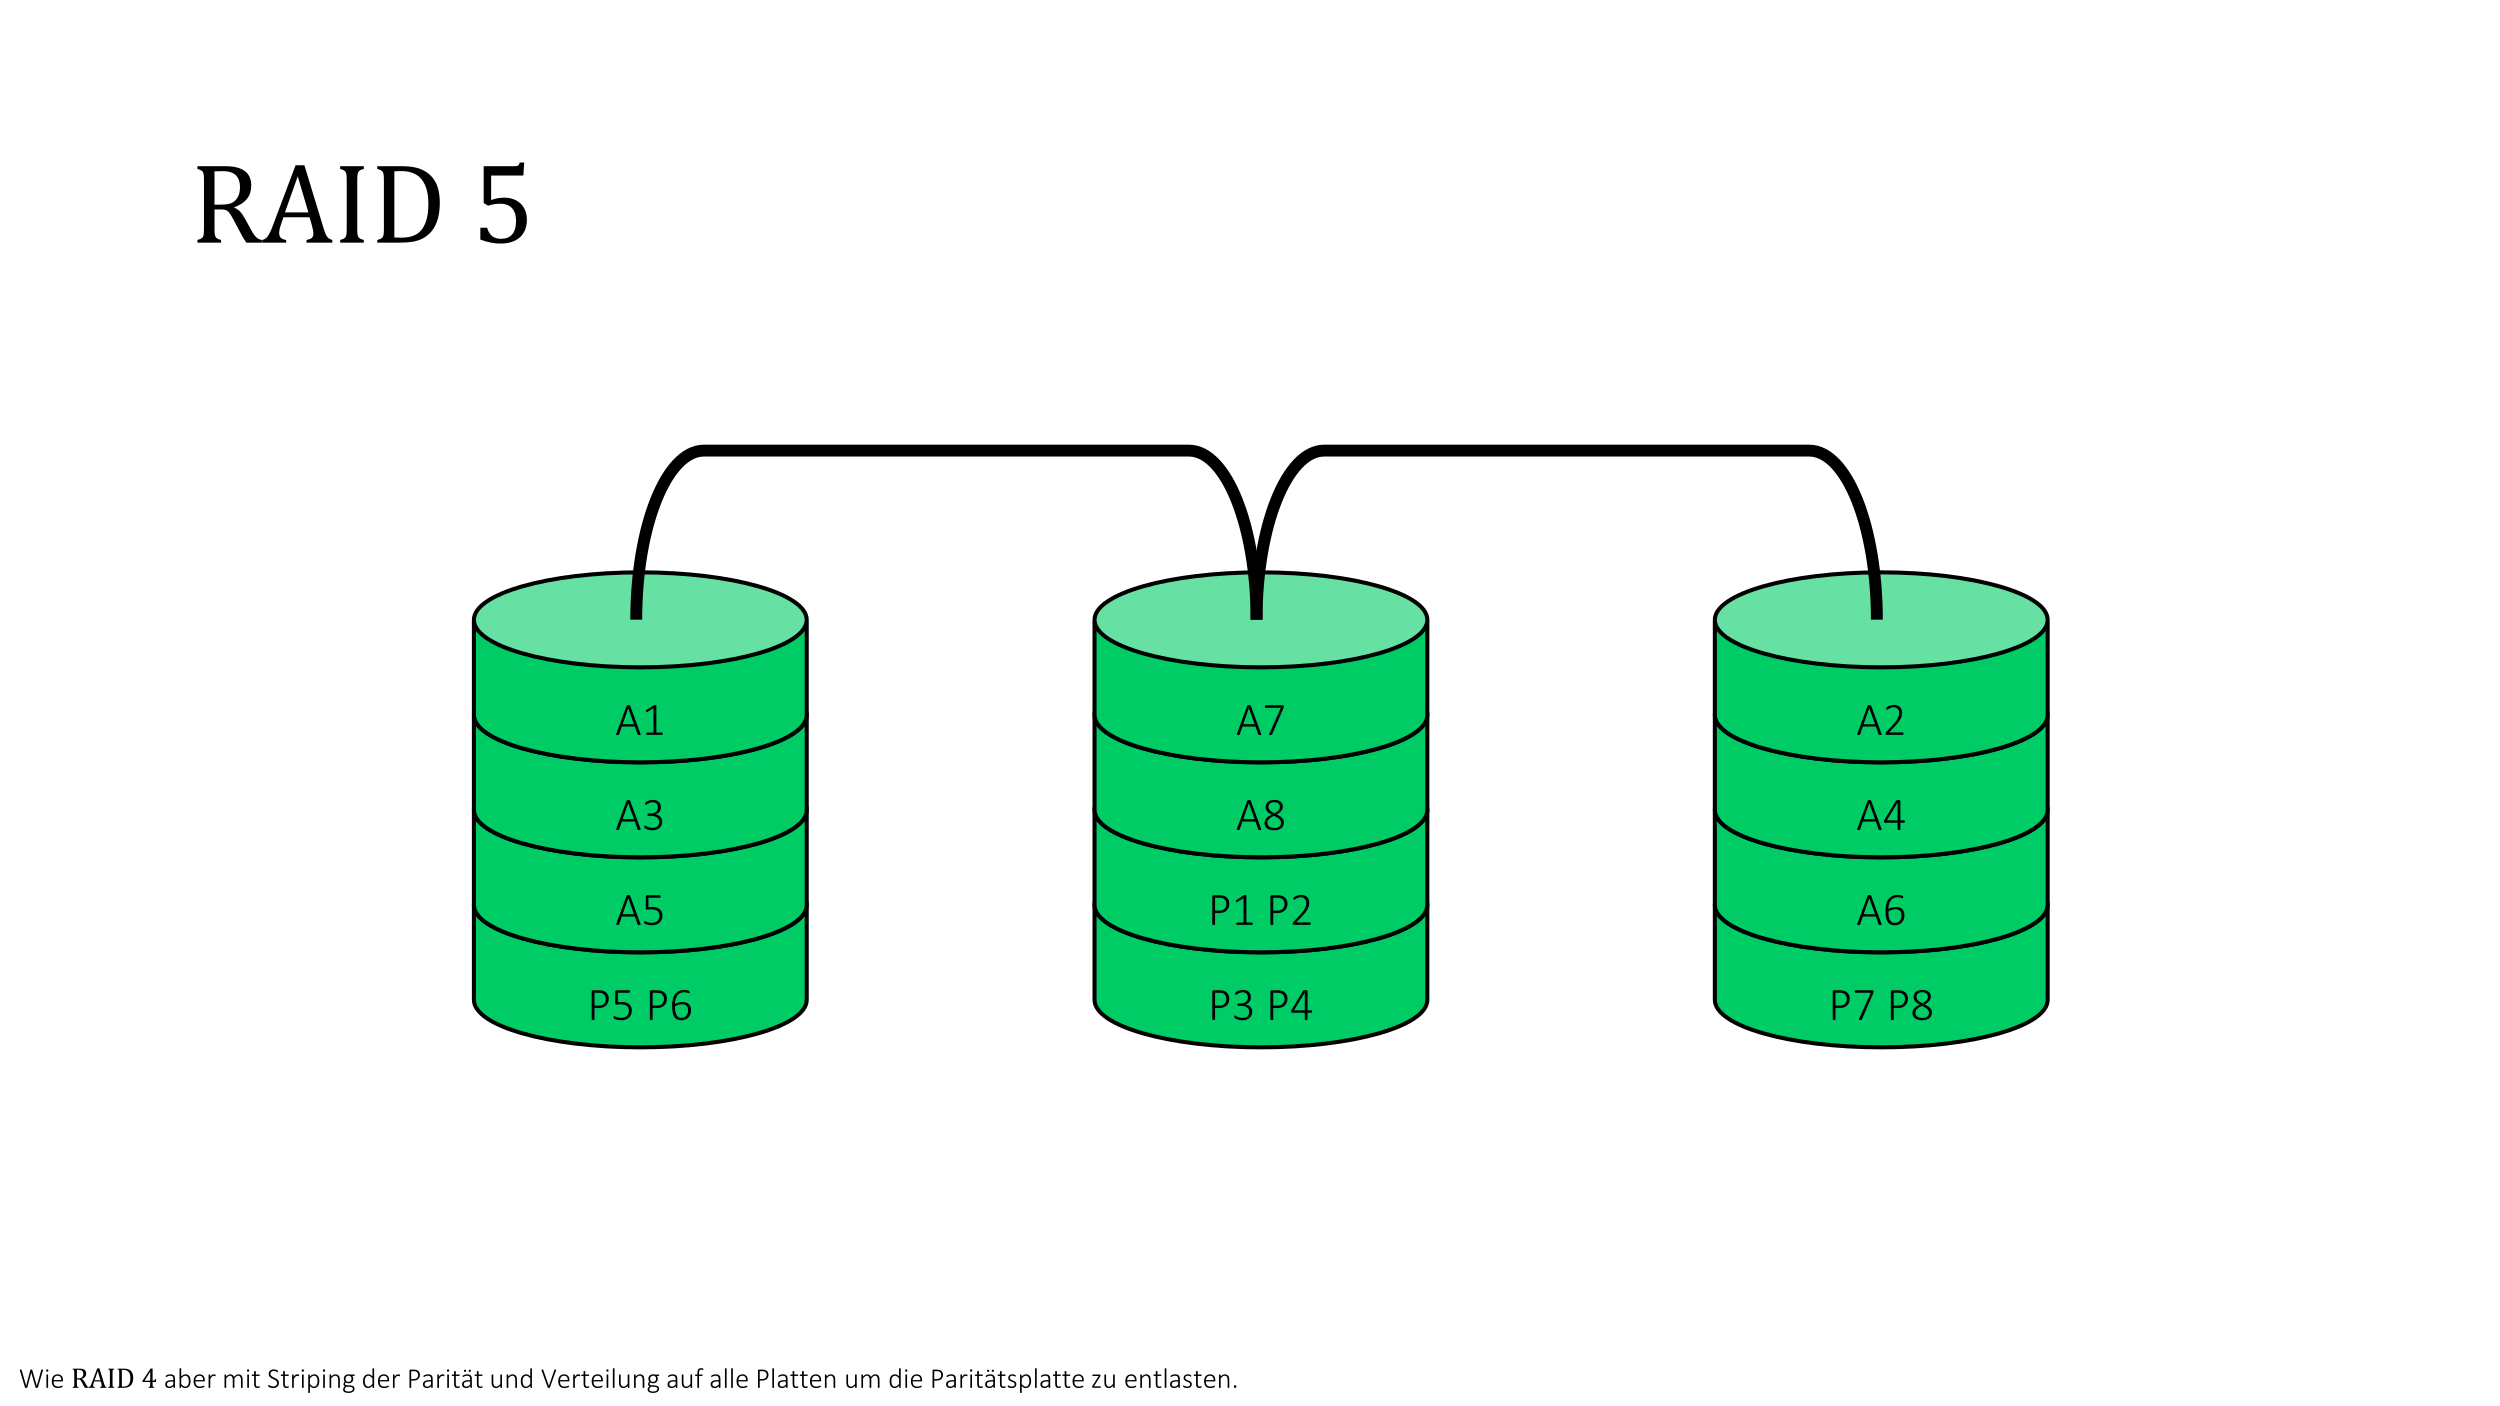 <?xml version="1.0" encoding="UTF-8"?>
<svg xmlns="http://www.w3.org/2000/svg" xmlns:xlink="http://www.w3.org/1999/xlink" width="960pt" height="540pt" viewBox="0 0 960 540">
<defs>
<g>
<g id="glyph-0-0">
<path d="M 9.172 -12.766 L 9.172 -5.438 C 9.172 -4.406 9.207 -3.656 9.281 -3.188 C 9.363 -2.727 9.484 -2.379 9.641 -2.141 C 9.797 -1.898 10.008 -1.703 10.281 -1.547 C 10.551 -1.398 11.02 -1.234 11.688 -1.047 L 11.688 0 L 2.609 0 L 2.609 -1.047 C 3.492 -1.285 4.086 -1.539 4.391 -1.812 C 4.691 -2.094 4.891 -2.488 4.984 -3 C 5.078 -3.52 5.125 -4.312 5.125 -5.375 L 5.125 -23.984 C 5.125 -24.973 5.086 -25.691 5.016 -26.141 C 4.941 -26.598 4.82 -26.953 4.656 -27.203 C 4.488 -27.453 4.27 -27.648 4 -27.797 C 3.727 -27.953 3.266 -28.125 2.609 -28.312 L 2.609 -29.375 L 13.25 -29.375 C 16.602 -29.375 19.113 -28.758 20.781 -27.531 C 22.445 -26.312 23.281 -24.422 23.281 -21.859 C 23.281 -19.891 22.738 -18.219 21.656 -16.844 C 20.57 -15.469 18.945 -14.395 16.781 -13.625 L 16.781 -13.453 C 17.656 -13.086 18.406 -12.57 19.031 -11.906 C 19.656 -11.238 20.348 -10.203 21.109 -8.797 L 23.047 -5.266 C 23.598 -4.234 24.078 -3.445 24.484 -2.906 C 24.891 -2.363 25.297 -1.945 25.703 -1.656 C 26.117 -1.363 26.672 -1.16 27.359 -1.047 L 27.359 0 L 21.406 0 C 20.863 -0.758 20.348 -1.578 19.859 -2.453 C 19.367 -3.328 18.891 -4.219 18.422 -5.125 L 16.531 -8.719 C 15.945 -9.801 15.473 -10.598 15.109 -11.109 C 14.742 -11.629 14.406 -11.992 14.094 -12.203 C 13.789 -12.41 13.461 -12.555 13.109 -12.641 C 12.766 -12.723 12.238 -12.766 11.531 -12.766 Z M 9.172 -27.391 L 9.172 -14.609 L 11.594 -14.609 C 12.844 -14.609 13.852 -14.695 14.625 -14.875 C 15.406 -15.051 16.125 -15.391 16.781 -15.891 C 17.438 -16.398 17.961 -17.102 18.359 -18 C 18.754 -18.895 18.953 -19.992 18.953 -21.297 C 18.953 -22.66 18.719 -23.789 18.25 -24.688 C 17.789 -25.594 17.086 -26.281 16.141 -26.75 C 15.191 -27.227 13.914 -27.469 12.312 -27.469 C 11.02 -27.469 9.973 -27.441 9.172 -27.391 Z M 9.172 -27.391 "/>
</g>
<g id="glyph-0-1">
<path d="M 17.125 0 L 17.125 -1.047 C 17.844 -1.191 18.375 -1.348 18.719 -1.516 C 19.07 -1.691 19.332 -1.93 19.5 -2.234 C 19.676 -2.547 19.766 -2.961 19.766 -3.484 C 19.766 -3.973 19.707 -4.5 19.594 -5.062 C 19.477 -5.633 19.316 -6.27 19.109 -6.969 L 18.312 -9.75 L 8.281 -9.75 L 7.547 -7.641 C 7.18 -6.578 6.938 -5.77 6.812 -5.219 C 6.695 -4.676 6.641 -4.188 6.641 -3.75 C 6.641 -2.883 6.859 -2.25 7.297 -1.844 C 7.734 -1.445 8.406 -1.18 9.312 -1.047 L 9.312 0 L 0.125 0 L 0.125 -1.047 C 0.926 -1.18 1.625 -1.648 2.219 -2.453 C 2.82 -3.254 3.398 -4.398 3.953 -5.891 L 12.938 -29.719 L 16.328 -29.719 L 23.641 -5.719 C 23.984 -4.602 24.285 -3.75 24.547 -3.156 C 24.816 -2.57 25.141 -2.113 25.516 -1.781 C 25.891 -1.457 26.398 -1.211 27.047 -1.047 L 27.047 0 Z M 8.859 -11.625 L 17.859 -11.625 L 13.766 -25.5 Z M 8.859 -11.625 "/>
</g>
<g id="glyph-0-2">
<path d="M 9.172 -5.375 C 9.172 -4.414 9.203 -3.711 9.266 -3.266 C 9.328 -2.828 9.43 -2.477 9.578 -2.219 C 9.734 -1.957 9.957 -1.738 10.25 -1.562 C 10.539 -1.395 11.02 -1.223 11.688 -1.047 L 11.688 0 L 2.609 0 L 2.609 -1.047 C 3.492 -1.285 4.086 -1.539 4.391 -1.812 C 4.691 -2.094 4.891 -2.488 4.984 -3 C 5.078 -3.52 5.125 -4.312 5.125 -5.375 L 5.125 -23.984 C 5.125 -24.973 5.086 -25.691 5.016 -26.141 C 4.941 -26.598 4.82 -26.953 4.656 -27.203 C 4.488 -27.453 4.27 -27.648 4 -27.797 C 3.727 -27.953 3.266 -28.125 2.609 -28.312 L 2.609 -29.375 L 11.688 -29.375 L 11.688 -28.312 C 11.051 -28.156 10.594 -28 10.312 -27.844 C 10.031 -27.688 9.805 -27.488 9.641 -27.25 C 9.484 -27.008 9.363 -26.648 9.281 -26.172 C 9.207 -25.703 9.172 -24.973 9.172 -23.984 Z M 9.172 -5.375 "/>
</g>
<g id="glyph-0-3">
<path d="M 2.578 0 L 2.578 -1.047 C 3.242 -1.223 3.719 -1.391 4 -1.547 C 4.289 -1.703 4.516 -1.898 4.672 -2.141 C 4.828 -2.391 4.941 -2.742 5.016 -3.203 C 5.086 -3.66 5.125 -4.383 5.125 -5.375 L 5.125 -23.984 C 5.125 -24.992 5.086 -25.723 5.016 -26.172 C 4.941 -26.617 4.82 -26.961 4.656 -27.203 C 4.488 -27.453 4.27 -27.648 4 -27.797 C 3.727 -27.953 3.254 -28.125 2.578 -28.312 L 2.578 -29.375 L 12 -29.375 C 14.719 -29.375 16.938 -29.07 18.656 -28.469 C 20.383 -27.875 21.844 -26.992 23.031 -25.828 C 24.227 -24.672 25.117 -23.227 25.703 -21.5 C 26.297 -19.77 26.594 -17.707 26.594 -15.312 C 26.594 -12.895 26.316 -10.766 25.766 -8.922 C 25.211 -7.078 24.406 -5.531 23.344 -4.281 C 22.426 -3.188 21.301 -2.289 19.969 -1.594 C 18.863 -1.02 17.586 -0.609 16.141 -0.359 C 14.691 -0.117 12.77 0 10.375 0 Z M 9.141 -2 C 9.711 -1.945 10.562 -1.922 11.688 -1.922 C 12.883 -1.922 13.957 -2.02 14.906 -2.219 C 15.852 -2.414 16.711 -2.727 17.484 -3.156 C 18.266 -3.594 18.961 -4.191 19.578 -4.953 C 20.191 -5.723 20.691 -6.602 21.078 -7.594 C 21.473 -8.594 21.758 -9.703 21.938 -10.922 C 22.113 -12.148 22.203 -13.488 22.203 -14.938 C 22.203 -17.844 21.781 -20.234 20.938 -22.109 C 20.102 -23.984 18.922 -25.348 17.391 -26.203 C 15.867 -27.066 14.047 -27.5 11.922 -27.5 C 10.941 -27.5 10.016 -27.469 9.141 -27.406 Z M 9.141 -2 "/>
</g>
<g id="glyph-0-4">
<path d="M 3.234 -1.188 L 3.234 -5.75 L 5.828 -5.75 C 6.254 -4.281 6.898 -3.203 7.766 -2.516 C 8.641 -1.828 9.766 -1.484 11.141 -1.484 C 13.047 -1.484 14.488 -2.055 15.469 -3.203 C 16.445 -4.348 16.938 -6.062 16.938 -8.344 C 16.938 -9.863 16.676 -11.125 16.156 -12.125 C 15.645 -13.125 14.953 -13.844 14.078 -14.281 C 13.203 -14.727 12.18 -14.953 11.016 -14.953 C 10.035 -14.953 9.191 -14.891 8.484 -14.766 C 7.785 -14.648 7.035 -14.461 6.234 -14.203 L 4.516 -15.219 L 4.516 -29.375 L 16.375 -29.375 C 16.863 -29.375 17.211 -29.41 17.422 -29.484 C 17.641 -29.566 17.812 -29.688 17.938 -29.844 C 18.07 -30.008 18.223 -30.32 18.391 -30.781 L 20.078 -30.781 L 19.75 -25.797 L 7.375 -25.797 L 7.375 -16.344 C 8.125 -16.664 8.938 -16.906 9.812 -17.062 C 10.688 -17.219 11.562 -17.297 12.438 -17.297 C 14.145 -17.297 15.656 -16.945 16.969 -16.25 C 18.289 -15.562 19.312 -14.57 20.031 -13.281 C 20.75 -12 21.109 -10.516 21.109 -8.828 C 21.109 -6.898 20.707 -5.25 19.906 -3.875 C 19.102 -2.5 17.941 -1.453 16.422 -0.734 C 14.898 -0.016 13.098 0.344 11.016 0.344 C 8.535 0.344 5.941 -0.164 3.234 -1.188 Z M 3.234 -1.188 "/>
</g>
<g id="glyph-1-0">
<path d="M 8.203 -8.109 C 8.203 -7.586 8.113 -7.102 7.938 -6.656 C 7.758 -6.219 7.504 -5.836 7.172 -5.516 C 6.836 -5.203 6.43 -4.957 5.953 -4.781 C 5.473 -4.613 4.891 -4.531 4.203 -4.531 L 2.734 -4.531 L 2.734 -0.172 C 2.734 -0.141 2.723 -0.109 2.703 -0.078 C 2.691 -0.047 2.664 -0.02 2.625 0 C 2.582 0.008 2.523 0.02 2.453 0.031 C 2.391 0.039 2.305 0.047 2.203 0.047 C 2.098 0.047 2.008 0.039 1.938 0.031 C 1.875 0.02 1.82 0.008 1.781 0 C 1.738 -0.02 1.707 -0.047 1.688 -0.078 C 1.664 -0.109 1.656 -0.141 1.656 -0.172 L 1.656 -10.812 C 1.656 -11.031 1.711 -11.176 1.828 -11.25 C 1.941 -11.332 2.051 -11.375 2.156 -11.375 L 4.469 -11.375 C 4.695 -11.375 4.914 -11.363 5.125 -11.344 C 5.344 -11.32 5.598 -11.273 5.891 -11.203 C 6.18 -11.141 6.477 -11.016 6.781 -10.828 C 7.082 -10.648 7.336 -10.426 7.547 -10.156 C 7.754 -9.883 7.914 -9.578 8.031 -9.234 C 8.145 -8.898 8.203 -8.523 8.203 -8.109 Z M 7.078 -8.016 C 7.078 -8.504 6.977 -8.922 6.781 -9.266 C 6.594 -9.609 6.359 -9.863 6.078 -10.031 C 5.797 -10.195 5.504 -10.301 5.203 -10.344 C 4.898 -10.395 4.613 -10.422 4.344 -10.422 L 2.734 -10.422 L 2.734 -5.469 L 4.281 -5.469 C 4.781 -5.469 5.195 -5.531 5.531 -5.656 C 5.863 -5.789 6.145 -5.969 6.375 -6.188 C 6.602 -6.406 6.773 -6.672 6.891 -6.984 C 7.016 -7.305 7.078 -7.648 7.078 -8.016 Z M 7.078 -8.016 "/>
</g>
<g id="glyph-1-1">
<path d="M 7.938 -3.625 C 7.938 -3.02 7.836 -2.484 7.641 -2.016 C 7.441 -1.547 7.16 -1.148 6.797 -0.828 C 6.43 -0.516 5.992 -0.27 5.484 -0.094 C 4.984 0.07 4.426 0.156 3.812 0.156 C 3.457 0.156 3.125 0.125 2.812 0.062 C 2.5 0.008 2.219 -0.051 1.969 -0.125 C 1.719 -0.195 1.516 -0.27 1.359 -0.344 C 1.211 -0.414 1.117 -0.473 1.078 -0.516 C 1.035 -0.555 1.004 -0.586 0.984 -0.609 C 0.973 -0.641 0.961 -0.672 0.953 -0.703 C 0.941 -0.742 0.93 -0.789 0.922 -0.844 C 0.922 -0.906 0.922 -0.973 0.922 -1.047 C 0.922 -1.117 0.922 -1.18 0.922 -1.234 C 0.93 -1.297 0.945 -1.348 0.969 -1.391 C 0.988 -1.43 1.016 -1.461 1.047 -1.484 C 1.078 -1.504 1.109 -1.516 1.141 -1.516 C 1.203 -1.516 1.297 -1.473 1.422 -1.391 C 1.547 -1.316 1.719 -1.234 1.938 -1.141 C 2.156 -1.055 2.422 -0.973 2.734 -0.891 C 3.055 -0.816 3.438 -0.781 3.875 -0.781 C 4.289 -0.781 4.676 -0.832 5.031 -0.938 C 5.395 -1.039 5.707 -1.203 5.969 -1.422 C 6.227 -1.648 6.43 -1.93 6.578 -2.266 C 6.734 -2.609 6.812 -3.023 6.812 -3.516 C 6.812 -3.922 6.742 -4.273 6.609 -4.578 C 6.484 -4.891 6.289 -5.148 6.031 -5.359 C 5.77 -5.566 5.438 -5.719 5.031 -5.812 C 4.633 -5.914 4.164 -5.969 3.625 -5.969 C 3.25 -5.969 2.938 -5.945 2.688 -5.906 C 2.445 -5.875 2.219 -5.859 2 -5.859 C 1.852 -5.859 1.742 -5.895 1.672 -5.969 C 1.598 -6.039 1.562 -6.18 1.562 -6.391 L 1.562 -10.859 C 1.562 -11.016 1.609 -11.141 1.703 -11.234 C 1.797 -11.328 1.914 -11.375 2.062 -11.375 L 6.906 -11.375 C 6.957 -11.375 7.004 -11.363 7.047 -11.344 C 7.086 -11.32 7.117 -11.289 7.141 -11.25 C 7.172 -11.207 7.191 -11.156 7.203 -11.094 C 7.223 -11.039 7.234 -10.977 7.234 -10.906 C 7.234 -10.77 7.203 -10.656 7.141 -10.562 C 7.086 -10.469 7.008 -10.422 6.906 -10.422 L 2.562 -10.422 L 2.562 -6.812 C 2.758 -6.844 2.969 -6.859 3.188 -6.859 C 3.414 -6.867 3.68 -6.875 3.984 -6.875 C 4.66 -6.875 5.242 -6.789 5.734 -6.625 C 6.234 -6.469 6.645 -6.242 6.969 -5.953 C 7.289 -5.672 7.531 -5.328 7.688 -4.922 C 7.852 -4.523 7.938 -4.094 7.938 -3.625 Z M 7.938 -3.625 "/>
</g>
<g id="glyph-1-2">
</g>
<g id="glyph-1-3">
<path d="M 8.328 -3.625 C 8.328 -3.164 8.254 -2.707 8.109 -2.25 C 7.973 -1.801 7.75 -1.398 7.438 -1.047 C 7.133 -0.691 6.742 -0.398 6.266 -0.172 C 5.797 0.047 5.223 0.156 4.547 0.156 C 4.098 0.156 3.703 0.098 3.359 -0.016 C 3.016 -0.129 2.711 -0.289 2.453 -0.5 C 2.191 -0.719 1.973 -0.984 1.797 -1.297 C 1.617 -1.617 1.473 -1.977 1.359 -2.375 C 1.254 -2.781 1.176 -3.223 1.125 -3.703 C 1.07 -4.191 1.047 -4.719 1.047 -5.281 C 1.047 -5.781 1.07 -6.285 1.125 -6.797 C 1.188 -7.305 1.285 -7.789 1.422 -8.25 C 1.566 -8.707 1.754 -9.133 1.984 -9.531 C 2.223 -9.938 2.516 -10.281 2.859 -10.562 C 3.203 -10.852 3.609 -11.082 4.078 -11.25 C 4.547 -11.414 5.086 -11.5 5.703 -11.5 C 5.922 -11.5 6.141 -11.484 6.359 -11.453 C 6.578 -11.43 6.773 -11.398 6.953 -11.359 C 7.141 -11.316 7.297 -11.27 7.422 -11.219 C 7.547 -11.164 7.629 -11.125 7.672 -11.094 C 7.711 -11.062 7.738 -11.031 7.75 -11 C 7.77 -10.969 7.785 -10.93 7.797 -10.891 C 7.816 -10.859 7.828 -10.82 7.828 -10.781 C 7.836 -10.738 7.844 -10.688 7.844 -10.625 C 7.844 -10.562 7.836 -10.504 7.828 -10.453 C 7.828 -10.398 7.816 -10.352 7.797 -10.312 C 7.785 -10.281 7.766 -10.254 7.734 -10.234 C 7.711 -10.211 7.676 -10.203 7.625 -10.203 C 7.562 -10.203 7.473 -10.223 7.359 -10.266 C 7.254 -10.305 7.117 -10.352 6.953 -10.406 C 6.797 -10.457 6.602 -10.504 6.375 -10.547 C 6.145 -10.586 5.879 -10.609 5.578 -10.609 C 4.984 -10.609 4.473 -10.484 4.047 -10.234 C 3.617 -9.992 3.266 -9.664 2.984 -9.25 C 2.711 -8.832 2.508 -8.348 2.375 -7.797 C 2.25 -7.254 2.176 -6.688 2.156 -6.094 C 2.32 -6.188 2.504 -6.281 2.703 -6.375 C 2.898 -6.469 3.117 -6.551 3.359 -6.625 C 3.609 -6.695 3.863 -6.754 4.125 -6.797 C 4.395 -6.848 4.68 -6.875 4.984 -6.875 C 5.617 -6.875 6.148 -6.785 6.578 -6.609 C 7.004 -6.441 7.348 -6.207 7.609 -5.906 C 7.867 -5.613 8.051 -5.27 8.156 -4.875 C 8.27 -4.488 8.328 -4.07 8.328 -3.625 Z M 7.203 -3.516 C 7.203 -3.879 7.16 -4.211 7.078 -4.516 C 7.004 -4.828 6.875 -5.094 6.688 -5.312 C 6.508 -5.531 6.27 -5.695 5.969 -5.812 C 5.664 -5.938 5.297 -6 4.859 -6 C 4.609 -6 4.359 -5.973 4.109 -5.922 C 3.859 -5.879 3.617 -5.82 3.391 -5.75 C 3.16 -5.676 2.941 -5.586 2.734 -5.484 C 2.523 -5.379 2.336 -5.27 2.172 -5.156 C 2.172 -4.332 2.223 -3.641 2.328 -3.078 C 2.441 -2.516 2.602 -2.062 2.812 -1.719 C 3.02 -1.383 3.281 -1.141 3.594 -0.984 C 3.906 -0.836 4.27 -0.766 4.688 -0.766 C 5.125 -0.766 5.5 -0.848 5.812 -1.016 C 6.133 -1.18 6.395 -1.395 6.594 -1.656 C 6.801 -1.926 6.953 -2.223 7.047 -2.547 C 7.148 -2.879 7.203 -3.203 7.203 -3.516 Z M 7.203 -3.516 "/>
</g>
<g id="glyph-1-4">
<path d="M 9.734 -0.359 C 9.773 -0.273 9.789 -0.203 9.781 -0.141 C 9.781 -0.086 9.758 -0.047 9.719 -0.016 C 9.688 0.016 9.629 0.031 9.547 0.031 C 9.473 0.039 9.375 0.047 9.25 0.047 C 9.125 0.047 9.023 0.039 8.953 0.031 C 8.879 0.031 8.82 0.02 8.781 0 C 8.738 -0.02 8.707 -0.039 8.688 -0.062 C 8.664 -0.094 8.645 -0.129 8.625 -0.172 L 7.547 -3.203 L 2.547 -3.203 L 1.5 -0.188 C 1.488 -0.145 1.473 -0.109 1.453 -0.078 C 1.43 -0.055 1.398 -0.035 1.359 -0.016 C 1.316 0.004 1.258 0.02 1.188 0.031 C 1.113 0.039 1.02 0.047 0.906 0.047 C 0.781 0.047 0.676 0.039 0.594 0.031 C 0.508 0.02 0.445 0 0.406 -0.031 C 0.375 -0.062 0.359 -0.102 0.359 -0.156 C 0.359 -0.207 0.375 -0.273 0.406 -0.359 L 4.391 -11.188 C 4.398 -11.227 4.422 -11.266 4.453 -11.297 C 4.492 -11.328 4.539 -11.352 4.594 -11.375 C 4.656 -11.395 4.723 -11.406 4.797 -11.406 C 4.879 -11.414 4.973 -11.422 5.078 -11.422 C 5.18 -11.422 5.27 -11.414 5.344 -11.406 C 5.426 -11.406 5.492 -11.395 5.547 -11.375 C 5.609 -11.352 5.656 -11.328 5.688 -11.297 C 5.719 -11.266 5.738 -11.227 5.75 -11.188 Z M 5.016 -10.219 L 2.859 -4.109 L 7.219 -4.109 Z M 5.016 -10.219 "/>
</g>
<g id="glyph-1-5">
<path d="M 7.859 -3.203 C 7.859 -2.711 7.773 -2.258 7.609 -1.844 C 7.453 -1.438 7.211 -1.082 6.891 -0.781 C 6.578 -0.488 6.18 -0.258 5.703 -0.094 C 5.234 0.07 4.688 0.156 4.062 0.156 C 3.688 0.156 3.332 0.117 3 0.047 C 2.676 -0.016 2.391 -0.086 2.141 -0.172 C 1.891 -0.266 1.676 -0.359 1.5 -0.453 C 1.332 -0.547 1.227 -0.609 1.188 -0.641 C 1.145 -0.672 1.113 -0.703 1.094 -0.734 C 1.07 -0.773 1.051 -0.816 1.031 -0.859 C 1.02 -0.91 1.008 -0.969 1 -1.031 C 1 -1.102 1 -1.188 1 -1.281 C 1 -1.445 1.016 -1.562 1.047 -1.625 C 1.086 -1.695 1.141 -1.734 1.203 -1.734 C 1.254 -1.734 1.359 -1.68 1.516 -1.578 C 1.68 -1.484 1.891 -1.375 2.141 -1.25 C 2.398 -1.133 2.695 -1.023 3.031 -0.922 C 3.375 -0.828 3.75 -0.781 4.156 -0.781 C 4.582 -0.781 4.953 -0.832 5.266 -0.938 C 5.578 -1.051 5.844 -1.207 6.062 -1.406 C 6.281 -1.613 6.441 -1.859 6.547 -2.141 C 6.66 -2.422 6.719 -2.723 6.719 -3.047 C 6.719 -3.398 6.645 -3.719 6.5 -4 C 6.363 -4.289 6.16 -4.535 5.891 -4.734 C 5.629 -4.941 5.305 -5.098 4.922 -5.203 C 4.547 -5.316 4.117 -5.375 3.641 -5.375 L 2.516 -5.375 C 2.484 -5.375 2.445 -5.383 2.406 -5.406 C 2.375 -5.426 2.344 -5.453 2.312 -5.484 C 2.281 -5.523 2.254 -5.57 2.234 -5.625 C 2.211 -5.688 2.203 -5.766 2.203 -5.859 C 2.203 -5.93 2.207 -5.992 2.219 -6.047 C 2.238 -6.109 2.266 -6.156 2.297 -6.188 C 2.328 -6.227 2.359 -6.254 2.391 -6.266 C 2.43 -6.285 2.473 -6.297 2.516 -6.297 L 3.516 -6.297 C 3.922 -6.297 4.289 -6.352 4.625 -6.469 C 4.957 -6.582 5.238 -6.742 5.469 -6.953 C 5.707 -7.16 5.891 -7.406 6.016 -7.688 C 6.141 -7.977 6.203 -8.305 6.203 -8.672 C 6.203 -8.93 6.16 -9.176 6.078 -9.406 C 5.992 -9.645 5.867 -9.852 5.703 -10.031 C 5.535 -10.207 5.32 -10.344 5.062 -10.438 C 4.812 -10.539 4.516 -10.594 4.172 -10.594 C 3.816 -10.594 3.492 -10.539 3.203 -10.438 C 2.91 -10.332 2.648 -10.211 2.422 -10.078 C 2.191 -9.953 2.004 -9.836 1.859 -9.734 C 1.723 -9.629 1.625 -9.578 1.562 -9.578 C 1.531 -9.578 1.5 -9.582 1.469 -9.594 C 1.438 -9.602 1.41 -9.625 1.391 -9.656 C 1.367 -9.695 1.352 -9.75 1.344 -9.812 C 1.344 -9.875 1.344 -9.957 1.344 -10.062 C 1.344 -10.125 1.344 -10.176 1.344 -10.219 C 1.352 -10.27 1.363 -10.316 1.375 -10.359 C 1.395 -10.398 1.414 -10.438 1.438 -10.469 C 1.469 -10.508 1.508 -10.555 1.562 -10.609 C 1.613 -10.672 1.719 -10.754 1.875 -10.859 C 2.039 -10.961 2.242 -11.062 2.484 -11.156 C 2.723 -11.258 2.992 -11.344 3.297 -11.406 C 3.598 -11.477 3.922 -11.516 4.266 -11.516 C 4.785 -11.516 5.238 -11.441 5.625 -11.297 C 6.008 -11.16 6.328 -10.969 6.578 -10.719 C 6.836 -10.477 7.023 -10.191 7.141 -9.859 C 7.266 -9.523 7.328 -9.16 7.328 -8.766 C 7.328 -8.398 7.281 -8.062 7.188 -7.75 C 7.094 -7.438 6.953 -7.156 6.766 -6.906 C 6.578 -6.664 6.344 -6.461 6.062 -6.297 C 5.789 -6.141 5.484 -6.031 5.141 -5.969 L 5.141 -5.953 C 5.523 -5.91 5.883 -5.812 6.219 -5.656 C 6.551 -5.508 6.836 -5.316 7.078 -5.078 C 7.316 -4.836 7.504 -4.555 7.641 -4.234 C 7.785 -3.922 7.859 -3.578 7.859 -3.203 Z M 7.859 -3.203 "/>
</g>
<g id="glyph-1-6">
<path d="M 8.062 -0.438 C 8.062 -0.352 8.051 -0.285 8.031 -0.234 C 8.02 -0.18 8 -0.133 7.969 -0.094 C 7.938 -0.062 7.906 -0.035 7.875 -0.016 C 7.844 -0.004 7.805 0 7.766 0 L 2 0 C 1.969 0 1.938 -0.004 1.906 -0.016 C 1.875 -0.035 1.844 -0.062 1.812 -0.094 C 1.781 -0.133 1.754 -0.18 1.734 -0.234 C 1.723 -0.285 1.719 -0.352 1.719 -0.438 C 1.719 -0.508 1.723 -0.57 1.734 -0.625 C 1.754 -0.688 1.773 -0.734 1.797 -0.766 C 1.828 -0.805 1.859 -0.836 1.891 -0.859 C 1.922 -0.879 1.957 -0.891 2 -0.891 L 4.531 -0.891 L 4.531 -10.234 L 2.125 -8.766 C 2.031 -8.703 1.953 -8.664 1.891 -8.656 C 1.828 -8.656 1.781 -8.664 1.75 -8.688 C 1.719 -8.719 1.691 -8.766 1.672 -8.828 C 1.66 -8.898 1.656 -8.984 1.656 -9.078 C 1.656 -9.148 1.656 -9.211 1.656 -9.266 C 1.664 -9.328 1.68 -9.379 1.703 -9.422 C 1.723 -9.461 1.742 -9.5 1.766 -9.531 C 1.797 -9.562 1.832 -9.586 1.875 -9.609 L 4.594 -11.359 C 4.613 -11.367 4.641 -11.379 4.672 -11.391 C 4.703 -11.398 4.734 -11.41 4.766 -11.422 C 4.805 -11.43 4.848 -11.438 4.891 -11.438 C 4.941 -11.438 5.004 -11.438 5.078 -11.438 C 5.172 -11.438 5.254 -11.43 5.328 -11.422 C 5.398 -11.41 5.457 -11.395 5.5 -11.375 C 5.539 -11.363 5.566 -11.344 5.578 -11.312 C 5.598 -11.281 5.609 -11.25 5.609 -11.219 L 5.609 -0.891 L 7.766 -0.891 C 7.805 -0.891 7.848 -0.879 7.891 -0.859 C 7.93 -0.836 7.961 -0.805 7.984 -0.766 C 8.016 -0.734 8.035 -0.688 8.047 -0.625 C 8.055 -0.57 8.062 -0.508 8.062 -0.438 Z M 8.062 -0.438 "/>
</g>
<g id="glyph-1-7">
<path d="M 8.531 -3.203 C 8.531 -3.066 8.5 -2.957 8.438 -2.875 C 8.383 -2.789 8.305 -2.75 8.203 -2.75 L 6.766 -2.75 L 6.766 -0.172 C 6.766 -0.141 6.754 -0.109 6.734 -0.078 C 6.711 -0.047 6.68 -0.02 6.641 0 C 6.598 0.008 6.539 0.02 6.469 0.031 C 6.406 0.039 6.32 0.047 6.219 0.047 C 6.125 0.047 6.039 0.039 5.969 0.031 C 5.906 0.02 5.852 0.008 5.812 0 C 5.77 -0.02 5.738 -0.047 5.719 -0.078 C 5.707 -0.109 5.703 -0.141 5.703 -0.172 L 5.703 -2.75 L 0.812 -2.75 C 0.758 -2.75 0.711 -2.754 0.672 -2.766 C 0.629 -2.785 0.594 -2.812 0.562 -2.844 C 0.531 -2.883 0.504 -2.93 0.484 -2.984 C 0.473 -3.047 0.469 -3.117 0.469 -3.203 C 0.469 -3.285 0.473 -3.352 0.484 -3.406 C 0.492 -3.469 0.504 -3.523 0.516 -3.578 C 0.523 -3.629 0.539 -3.68 0.562 -3.734 C 0.594 -3.785 0.629 -3.836 0.672 -3.891 L 5.078 -11.188 C 5.098 -11.219 5.129 -11.25 5.172 -11.281 C 5.223 -11.32 5.281 -11.352 5.344 -11.375 C 5.414 -11.395 5.5 -11.406 5.594 -11.406 C 5.688 -11.414 5.797 -11.422 5.922 -11.422 C 6.055 -11.422 6.176 -11.414 6.281 -11.406 C 6.383 -11.395 6.469 -11.379 6.531 -11.359 C 6.602 -11.336 6.66 -11.305 6.703 -11.266 C 6.742 -11.234 6.766 -11.195 6.766 -11.156 L 6.766 -3.672 L 8.203 -3.672 C 8.297 -3.672 8.375 -3.629 8.438 -3.547 C 8.5 -3.473 8.531 -3.359 8.531 -3.203 Z M 5.703 -10.453 L 5.688 -10.453 L 1.594 -3.672 L 5.703 -3.672 Z M 5.703 -10.453 "/>
</g>
<g id="glyph-1-8">
<path d="M 7.969 -0.5 C 7.969 -0.426 7.957 -0.359 7.938 -0.297 C 7.926 -0.234 7.906 -0.18 7.875 -0.141 C 7.852 -0.098 7.82 -0.062 7.781 -0.031 C 7.738 -0.008 7.691 0 7.641 0 L 1.5 0 C 1.445 0 1.395 -0.004 1.344 -0.016 C 1.301 -0.035 1.258 -0.066 1.219 -0.109 C 1.188 -0.148 1.16 -0.203 1.141 -0.266 C 1.129 -0.328 1.125 -0.406 1.125 -0.5 C 1.125 -0.57 1.125 -0.633 1.125 -0.688 C 1.133 -0.75 1.148 -0.801 1.172 -0.844 C 1.191 -0.895 1.211 -0.941 1.234 -0.984 C 1.266 -1.035 1.305 -1.086 1.359 -1.141 L 3.688 -3.609 C 4.258 -4.211 4.719 -4.754 5.062 -5.234 C 5.406 -5.711 5.664 -6.145 5.844 -6.531 C 6.031 -6.926 6.148 -7.281 6.203 -7.594 C 6.266 -7.906 6.297 -8.203 6.297 -8.484 C 6.297 -8.766 6.25 -9.031 6.156 -9.281 C 6.062 -9.539 5.926 -9.766 5.75 -9.953 C 5.582 -10.148 5.367 -10.305 5.109 -10.422 C 4.848 -10.535 4.547 -10.594 4.203 -10.594 C 3.828 -10.594 3.492 -10.539 3.203 -10.438 C 2.91 -10.332 2.656 -10.219 2.438 -10.094 C 2.219 -9.969 2.035 -9.852 1.891 -9.75 C 1.742 -9.645 1.633 -9.594 1.562 -9.594 C 1.531 -9.594 1.5 -9.602 1.469 -9.625 C 1.438 -9.645 1.41 -9.672 1.391 -9.703 C 1.367 -9.742 1.352 -9.789 1.344 -9.844 C 1.344 -9.906 1.344 -9.977 1.344 -10.062 C 1.344 -10.125 1.344 -10.176 1.344 -10.219 C 1.352 -10.27 1.363 -10.316 1.375 -10.359 C 1.383 -10.398 1.398 -10.438 1.422 -10.469 C 1.441 -10.5 1.484 -10.547 1.547 -10.609 C 1.617 -10.672 1.734 -10.75 1.891 -10.844 C 2.055 -10.945 2.258 -11.047 2.5 -11.141 C 2.75 -11.242 3.02 -11.332 3.312 -11.406 C 3.613 -11.477 3.926 -11.516 4.25 -11.516 C 4.781 -11.516 5.242 -11.438 5.641 -11.281 C 6.035 -11.125 6.363 -10.91 6.625 -10.641 C 6.895 -10.367 7.094 -10.055 7.219 -9.703 C 7.352 -9.348 7.422 -8.977 7.422 -8.594 C 7.422 -8.227 7.391 -7.863 7.328 -7.5 C 7.266 -7.145 7.129 -6.754 6.922 -6.328 C 6.723 -5.898 6.43 -5.426 6.047 -4.906 C 5.66 -4.395 5.148 -3.801 4.516 -3.125 L 2.438 -0.953 L 7.641 -0.953 C 7.691 -0.953 7.738 -0.941 7.781 -0.922 C 7.82 -0.898 7.852 -0.867 7.875 -0.828 C 7.906 -0.797 7.926 -0.75 7.938 -0.688 C 7.957 -0.625 7.969 -0.562 7.969 -0.5 Z M 7.969 -0.5 "/>
</g>
<g id="glyph-1-9">
<path d="M 8.281 -2.844 C 8.281 -2.363 8.191 -1.938 8.016 -1.562 C 7.848 -1.195 7.598 -0.883 7.266 -0.625 C 6.941 -0.375 6.547 -0.18 6.078 -0.047 C 5.609 0.086 5.078 0.156 4.484 0.156 C 3.922 0.156 3.414 0.094 2.969 -0.031 C 2.52 -0.156 2.133 -0.332 1.812 -0.562 C 1.5 -0.801 1.254 -1.086 1.078 -1.422 C 0.898 -1.766 0.812 -2.16 0.812 -2.609 C 0.812 -2.984 0.875 -3.32 1 -3.625 C 1.133 -3.938 1.32 -4.223 1.562 -4.484 C 1.801 -4.742 2.086 -4.984 2.422 -5.203 C 2.766 -5.422 3.156 -5.633 3.594 -5.844 C 3.207 -6.031 2.867 -6.227 2.578 -6.438 C 2.285 -6.645 2.039 -6.867 1.844 -7.109 C 1.656 -7.348 1.508 -7.602 1.406 -7.875 C 1.301 -8.145 1.25 -8.438 1.25 -8.75 C 1.25 -9.125 1.316 -9.477 1.453 -9.812 C 1.586 -10.145 1.789 -10.438 2.062 -10.688 C 2.344 -10.945 2.695 -11.148 3.125 -11.297 C 3.551 -11.441 4.055 -11.516 4.641 -11.516 C 5.18 -11.516 5.648 -11.445 6.047 -11.312 C 6.453 -11.176 6.785 -10.988 7.047 -10.75 C 7.316 -10.52 7.516 -10.25 7.641 -9.938 C 7.773 -9.625 7.844 -9.301 7.844 -8.969 C 7.844 -8.645 7.789 -8.344 7.688 -8.062 C 7.582 -7.781 7.426 -7.508 7.219 -7.25 C 7.02 -7 6.773 -6.766 6.484 -6.547 C 6.203 -6.328 5.875 -6.125 5.5 -5.938 C 5.945 -5.719 6.344 -5.5 6.688 -5.281 C 7.039 -5.062 7.332 -4.828 7.562 -4.578 C 7.801 -4.328 7.977 -4.062 8.094 -3.781 C 8.219 -3.5 8.281 -3.188 8.281 -2.844 Z M 6.734 -8.844 C 6.734 -9.113 6.68 -9.359 6.578 -9.578 C 6.484 -9.805 6.344 -9.992 6.156 -10.141 C 5.969 -10.297 5.738 -10.414 5.469 -10.5 C 5.195 -10.582 4.891 -10.625 4.547 -10.625 C 3.836 -10.625 3.297 -10.461 2.922 -10.141 C 2.547 -9.828 2.359 -9.391 2.359 -8.828 C 2.359 -8.578 2.406 -8.344 2.5 -8.125 C 2.594 -7.914 2.727 -7.711 2.906 -7.516 C 3.094 -7.316 3.328 -7.125 3.609 -6.938 C 3.898 -6.75 4.238 -6.562 4.625 -6.375 C 5.301 -6.695 5.82 -7.066 6.188 -7.484 C 6.551 -7.898 6.734 -8.352 6.734 -8.844 Z M 7.156 -2.688 C 7.156 -2.988 7.098 -3.258 6.984 -3.5 C 6.879 -3.738 6.711 -3.961 6.484 -4.172 C 6.254 -4.379 5.969 -4.582 5.625 -4.781 C 5.289 -4.977 4.898 -5.18 4.453 -5.391 C 4.023 -5.191 3.648 -4.992 3.328 -4.797 C 3.016 -4.598 2.754 -4.395 2.547 -4.188 C 2.348 -3.977 2.195 -3.754 2.094 -3.516 C 1.988 -3.285 1.938 -3.023 1.938 -2.734 C 1.938 -2.109 2.156 -1.617 2.594 -1.266 C 3.039 -0.922 3.703 -0.75 4.578 -0.75 C 5.422 -0.75 6.062 -0.922 6.5 -1.266 C 6.938 -1.617 7.156 -2.094 7.156 -2.688 Z M 7.156 -2.688 "/>
</g>
<g id="glyph-1-10">
<path d="M 8.234 -10.906 C 8.234 -10.832 8.227 -10.766 8.219 -10.703 C 8.207 -10.641 8.195 -10.578 8.188 -10.516 C 8.176 -10.453 8.16 -10.391 8.141 -10.328 C 8.117 -10.266 8.094 -10.203 8.062 -10.141 L 3.781 -0.281 C 3.75 -0.207 3.711 -0.148 3.672 -0.109 C 3.641 -0.066 3.598 -0.031 3.547 0 C 3.492 0.02 3.43 0.031 3.359 0.031 C 3.285 0.039 3.191 0.047 3.078 0.047 C 2.941 0.047 2.836 0.035 2.766 0.016 C 2.691 0.004 2.641 -0.016 2.609 -0.047 C 2.578 -0.086 2.566 -0.129 2.578 -0.172 C 2.586 -0.223 2.609 -0.281 2.641 -0.344 L 7.109 -10.422 L 1.281 -10.422 C 1.164 -10.422 1.082 -10.469 1.031 -10.562 C 0.977 -10.656 0.953 -10.77 0.953 -10.906 C 0.953 -10.977 0.957 -11.039 0.969 -11.094 C 0.988 -11.156 1.008 -11.207 1.031 -11.25 C 1.062 -11.289 1.098 -11.32 1.141 -11.344 C 1.18 -11.363 1.227 -11.375 1.281 -11.375 L 7.828 -11.375 C 7.898 -11.375 7.961 -11.363 8.016 -11.344 C 8.066 -11.332 8.109 -11.305 8.141 -11.266 C 8.172 -11.223 8.191 -11.172 8.203 -11.109 C 8.223 -11.047 8.234 -10.977 8.234 -10.906 Z M 8.234 -10.906 "/>
</g>
<g id="glyph-2-0">
<path d="M 7.344 -0.125 C 7.332 -0.094 7.312 -0.066 7.281 -0.047 C 7.258 -0.023 7.227 -0.008 7.188 0 C 7.156 0.008 7.113 0.016 7.062 0.016 C 7.02 0.023 6.969 0.031 6.906 0.031 C 6.832 0.031 6.77 0.023 6.719 0.016 C 6.676 0.016 6.633 0.008 6.594 0 C 6.551 -0.008 6.52 -0.023 6.5 -0.047 C 6.477 -0.066 6.461 -0.094 6.453 -0.125 L 4.797 -5.859 L 3.281 -0.125 C 3.27 -0.094 3.254 -0.066 3.234 -0.047 C 3.211 -0.023 3.188 -0.008 3.156 0 C 3.125 0.008 3.082 0.016 3.031 0.016 C 2.988 0.023 2.93 0.031 2.859 0.031 C 2.785 0.031 2.723 0.023 2.672 0.016 C 2.617 0.016 2.57 0.008 2.531 0 C 2.488 -0.008 2.457 -0.023 2.438 -0.047 C 2.414 -0.066 2.398 -0.094 2.391 -0.125 L 0.406 -6.766 C 0.395 -6.816 0.391 -6.859 0.391 -6.891 C 0.391 -6.922 0.398 -6.945 0.422 -6.969 C 0.441 -6.988 0.473 -7 0.516 -7 C 0.566 -7.008 0.633 -7.016 0.719 -7.016 C 0.801 -7.016 0.863 -7.008 0.906 -7 C 0.945 -7 0.977 -6.992 1 -6.984 C 1.031 -6.973 1.051 -6.957 1.062 -6.938 C 1.07 -6.914 1.082 -6.895 1.094 -6.875 L 2.844 -0.75 L 4.453 -6.875 C 4.461 -6.895 4.473 -6.914 4.484 -6.938 C 4.492 -6.957 4.508 -6.973 4.531 -6.984 C 4.562 -6.992 4.602 -7 4.656 -7 C 4.707 -7.008 4.77 -7.016 4.844 -7.016 C 4.906 -7.016 4.953 -7.008 4.984 -7 C 5.023 -7 5.055 -6.992 5.078 -6.984 C 5.109 -6.973 5.129 -6.957 5.141 -6.938 C 5.148 -6.914 5.16 -6.895 5.172 -6.875 L 6.938 -0.75 L 8.656 -6.875 C 8.656 -6.895 8.66 -6.914 8.672 -6.938 C 8.68 -6.957 8.695 -6.973 8.719 -6.984 C 8.75 -6.992 8.785 -7 8.828 -7 C 8.867 -7.008 8.93 -7.016 9.016 -7.016 C 9.086 -7.016 9.145 -7.008 9.188 -7 C 9.238 -6.988 9.273 -6.973 9.297 -6.953 C 9.328 -6.941 9.344 -6.922 9.344 -6.891 C 9.344 -6.859 9.336 -6.816 9.328 -6.766 Z M 7.344 -0.125 "/>
</g>
<g id="glyph-2-1">
<path d="M 1.547 -0.109 C 1.547 -0.086 1.539 -0.066 1.531 -0.047 C 1.52 -0.023 1.5 -0.008 1.469 0 C 1.445 0.008 1.414 0.016 1.375 0.016 C 1.332 0.023 1.281 0.031 1.219 0.031 C 1.156 0.031 1.102 0.023 1.062 0.016 C 1.02 0.016 0.984 0.008 0.953 0 C 0.93 -0.008 0.914 -0.023 0.906 -0.047 C 0.906 -0.066 0.906 -0.086 0.906 -0.109 L 0.906 -4.984 C 0.906 -5.004 0.906 -5.023 0.906 -5.047 C 0.914 -5.066 0.93 -5.082 0.953 -5.094 C 0.984 -5.102 1.02 -5.109 1.062 -5.109 C 1.102 -5.117 1.156 -5.125 1.219 -5.125 C 1.281 -5.125 1.332 -5.117 1.375 -5.109 C 1.414 -5.109 1.445 -5.102 1.469 -5.094 C 1.5 -5.082 1.52 -5.066 1.531 -5.047 C 1.539 -5.023 1.547 -5.004 1.547 -4.984 Z M 1.641 -6.641 C 1.641 -6.461 1.609 -6.344 1.547 -6.281 C 1.484 -6.219 1.375 -6.188 1.219 -6.188 C 1.051 -6.188 0.938 -6.219 0.875 -6.281 C 0.82 -6.344 0.797 -6.457 0.797 -6.625 C 0.797 -6.801 0.828 -6.922 0.891 -6.984 C 0.953 -7.047 1.062 -7.078 1.219 -7.078 C 1.383 -7.078 1.492 -7.047 1.547 -6.984 C 1.609 -6.922 1.641 -6.805 1.641 -6.641 Z M 1.641 -6.641 "/>
</g>
<g id="glyph-2-2">
<path d="M 4.875 -2.797 C 4.875 -2.672 4.836 -2.582 4.766 -2.531 C 4.703 -2.477 4.641 -2.453 4.578 -2.453 L 1.25 -2.453 C 1.25 -2.148 1.273 -1.875 1.328 -1.625 C 1.391 -1.383 1.488 -1.176 1.625 -1 C 1.77 -0.832 1.953 -0.703 2.172 -0.609 C 2.391 -0.516 2.66 -0.469 2.984 -0.469 C 3.203 -0.469 3.398 -0.488 3.578 -0.531 C 3.766 -0.57 3.922 -0.613 4.047 -0.656 C 4.18 -0.707 4.289 -0.754 4.375 -0.797 C 4.457 -0.836 4.52 -0.859 4.562 -0.859 C 4.582 -0.859 4.598 -0.848 4.609 -0.828 C 4.629 -0.816 4.645 -0.801 4.656 -0.781 C 4.664 -0.758 4.672 -0.727 4.672 -0.688 C 4.68 -0.656 4.688 -0.613 4.688 -0.562 C 4.688 -0.531 4.688 -0.504 4.688 -0.484 C 4.688 -0.461 4.68 -0.441 4.672 -0.422 C 4.672 -0.398 4.664 -0.379 4.656 -0.359 C 4.645 -0.348 4.629 -0.332 4.609 -0.312 C 4.586 -0.289 4.531 -0.258 4.438 -0.219 C 4.344 -0.176 4.219 -0.129 4.062 -0.078 C 3.914 -0.035 3.742 0 3.547 0.031 C 3.348 0.07 3.133 0.094 2.906 0.094 C 2.52 0.094 2.18 0.035 1.891 -0.078 C 1.609 -0.191 1.367 -0.359 1.172 -0.578 C 0.973 -0.797 0.82 -1.066 0.719 -1.391 C 0.613 -1.723 0.562 -2.109 0.562 -2.547 C 0.562 -2.953 0.613 -3.316 0.719 -3.641 C 0.82 -3.973 0.973 -4.254 1.172 -4.484 C 1.367 -4.711 1.609 -4.883 1.891 -5 C 2.172 -5.125 2.484 -5.188 2.828 -5.188 C 3.191 -5.188 3.5 -5.125 3.75 -5 C 4.008 -4.883 4.223 -4.723 4.391 -4.516 C 4.566 -4.305 4.691 -4.062 4.766 -3.781 C 4.836 -3.508 4.875 -3.223 4.875 -2.922 Z M 4.219 -2.984 C 4.227 -3.504 4.109 -3.91 3.859 -4.203 C 3.609 -4.492 3.25 -4.641 2.781 -4.641 C 2.531 -4.641 2.312 -4.594 2.125 -4.5 C 1.945 -4.406 1.789 -4.281 1.656 -4.125 C 1.531 -3.977 1.43 -3.805 1.359 -3.609 C 1.297 -3.41 1.258 -3.203 1.25 -2.984 Z M 4.219 -2.984 "/>
</g>
<g id="glyph-2-3">
</g>
<g id="glyph-2-4">
<path d="M 4.328 -0.109 C 4.328 -0.066 4.312 -0.035 4.281 -0.016 C 4.258 -0.004 4.227 0.004 4.188 0.016 C 4.156 0.023 4.109 0.031 4.047 0.031 C 3.984 0.031 3.926 0.023 3.875 0.016 C 3.832 0.004 3.801 -0.004 3.781 -0.016 C 3.758 -0.035 3.75 -0.066 3.75 -0.109 L 3.75 -0.656 C 3.531 -0.414 3.285 -0.227 3.016 -0.094 C 2.754 0.031 2.484 0.094 2.203 0.094 C 1.941 0.094 1.707 0.062 1.5 0 C 1.301 -0.07 1.129 -0.172 0.984 -0.297 C 0.848 -0.422 0.742 -0.57 0.672 -0.75 C 0.598 -0.926 0.562 -1.125 0.562 -1.344 C 0.562 -1.613 0.613 -1.848 0.719 -2.047 C 0.832 -2.242 0.992 -2.406 1.203 -2.531 C 1.41 -2.664 1.656 -2.766 1.938 -2.828 C 2.227 -2.898 2.551 -2.938 2.906 -2.938 L 3.672 -2.938 L 3.672 -3.359 C 3.672 -3.566 3.648 -3.75 3.609 -3.906 C 3.566 -4.07 3.5 -4.207 3.406 -4.312 C 3.312 -4.426 3.188 -4.508 3.031 -4.562 C 2.875 -4.613 2.68 -4.641 2.453 -4.641 C 2.242 -4.641 2.051 -4.613 1.875 -4.562 C 1.707 -4.508 1.555 -4.445 1.422 -4.375 C 1.297 -4.312 1.188 -4.254 1.094 -4.203 C 1.008 -4.148 0.953 -4.125 0.922 -4.125 C 0.898 -4.125 0.879 -4.129 0.859 -4.141 C 0.848 -4.148 0.832 -4.164 0.812 -4.188 C 0.801 -4.207 0.789 -4.227 0.781 -4.25 C 0.781 -4.281 0.781 -4.32 0.781 -4.375 C 0.781 -4.445 0.785 -4.504 0.797 -4.547 C 0.805 -4.598 0.832 -4.645 0.875 -4.688 C 0.926 -4.727 1.008 -4.781 1.125 -4.844 C 1.238 -4.906 1.367 -4.961 1.516 -5.016 C 1.672 -5.066 1.832 -5.109 2 -5.141 C 2.176 -5.172 2.348 -5.188 2.516 -5.188 C 2.848 -5.188 3.129 -5.145 3.359 -5.062 C 3.598 -4.988 3.785 -4.875 3.922 -4.719 C 4.066 -4.57 4.172 -4.383 4.234 -4.156 C 4.297 -3.938 4.328 -3.688 4.328 -3.406 Z M 3.672 -2.406 L 2.781 -2.406 C 2.531 -2.406 2.305 -2.379 2.109 -2.328 C 1.91 -2.285 1.742 -2.219 1.609 -2.125 C 1.484 -2.039 1.391 -1.938 1.328 -1.812 C 1.266 -1.688 1.234 -1.539 1.234 -1.375 C 1.234 -1.094 1.32 -0.867 1.5 -0.703 C 1.688 -0.535 1.941 -0.453 2.266 -0.453 C 2.516 -0.453 2.75 -0.52 2.969 -0.656 C 3.195 -0.789 3.43 -0.992 3.672 -1.266 Z M 3.672 -2.406 "/>
</g>
<g id="glyph-2-5">
<path d="M 5.156 -2.609 C 5.156 -2.191 5.109 -1.816 5.016 -1.484 C 4.93 -1.148 4.801 -0.863 4.625 -0.625 C 4.445 -0.395 4.227 -0.219 3.969 -0.094 C 3.707 0.031 3.406 0.094 3.062 0.094 C 2.914 0.094 2.773 0.078 2.641 0.047 C 2.516 0.016 2.391 -0.031 2.266 -0.094 C 2.148 -0.164 2.023 -0.254 1.891 -0.359 C 1.766 -0.461 1.629 -0.586 1.484 -0.734 L 1.484 -0.109 C 1.484 -0.078 1.477 -0.051 1.469 -0.031 C 1.457 -0.02 1.438 -0.008 1.406 0 C 1.383 0.008 1.352 0.016 1.312 0.016 C 1.281 0.023 1.238 0.031 1.188 0.031 C 1.133 0.031 1.086 0.023 1.047 0.016 C 1.016 0.016 0.984 0.008 0.953 0 C 0.93 -0.008 0.914 -0.02 0.906 -0.031 C 0.906 -0.051 0.906 -0.078 0.906 -0.109 L 0.906 -7.375 C 0.906 -7.395 0.906 -7.414 0.906 -7.438 C 0.914 -7.457 0.93 -7.473 0.953 -7.484 C 0.984 -7.492 1.02 -7.5 1.062 -7.5 C 1.102 -7.508 1.156 -7.516 1.219 -7.516 C 1.281 -7.516 1.332 -7.508 1.375 -7.5 C 1.414 -7.5 1.445 -7.492 1.469 -7.484 C 1.5 -7.473 1.52 -7.457 1.531 -7.438 C 1.539 -7.414 1.547 -7.395 1.547 -7.375 L 1.547 -4.328 C 1.703 -4.492 1.848 -4.629 1.984 -4.734 C 2.129 -4.848 2.266 -4.938 2.391 -5 C 2.523 -5.07 2.656 -5.117 2.781 -5.141 C 2.914 -5.172 3.055 -5.188 3.203 -5.188 C 3.555 -5.188 3.859 -5.117 4.109 -4.984 C 4.359 -4.848 4.562 -4.66 4.719 -4.422 C 4.875 -4.191 4.984 -3.922 5.047 -3.609 C 5.117 -3.297 5.156 -2.961 5.156 -2.609 Z M 4.484 -2.516 C 4.484 -2.785 4.461 -3.047 4.422 -3.297 C 4.379 -3.555 4.305 -3.785 4.203 -3.984 C 4.098 -4.18 3.957 -4.336 3.781 -4.453 C 3.613 -4.578 3.398 -4.641 3.141 -4.641 C 3.016 -4.641 2.891 -4.617 2.766 -4.578 C 2.641 -4.547 2.508 -4.488 2.375 -4.406 C 2.25 -4.32 2.117 -4.211 1.984 -4.078 C 1.848 -3.953 1.703 -3.789 1.547 -3.594 L 1.547 -1.469 C 1.816 -1.145 2.078 -0.895 2.328 -0.719 C 2.578 -0.539 2.832 -0.453 3.094 -0.453 C 3.344 -0.453 3.555 -0.508 3.734 -0.625 C 3.91 -0.75 4.055 -0.91 4.172 -1.109 C 4.285 -1.305 4.363 -1.523 4.406 -1.766 C 4.457 -2.016 4.484 -2.266 4.484 -2.516 Z M 4.484 -2.516 "/>
</g>
<g id="glyph-2-6">
<path d="M 3.609 -4.734 C 3.609 -4.68 3.602 -4.633 3.594 -4.594 C 3.594 -4.562 3.586 -4.535 3.578 -4.516 C 3.578 -4.492 3.566 -4.473 3.547 -4.453 C 3.535 -4.441 3.52 -4.438 3.5 -4.438 C 3.469 -4.438 3.43 -4.441 3.391 -4.453 C 3.348 -4.473 3.297 -4.492 3.234 -4.516 C 3.18 -4.535 3.117 -4.551 3.047 -4.562 C 2.973 -4.582 2.898 -4.594 2.828 -4.594 C 2.723 -4.594 2.625 -4.57 2.531 -4.531 C 2.438 -4.488 2.336 -4.422 2.234 -4.328 C 2.141 -4.234 2.035 -4.109 1.922 -3.953 C 1.805 -3.805 1.68 -3.625 1.547 -3.406 L 1.547 -0.109 C 1.547 -0.086 1.539 -0.066 1.531 -0.047 C 1.52 -0.023 1.5 -0.008 1.469 0 C 1.445 0.008 1.414 0.016 1.375 0.016 C 1.332 0.023 1.281 0.031 1.219 0.031 C 1.156 0.031 1.102 0.023 1.062 0.016 C 1.02 0.016 0.984 0.008 0.953 0 C 0.93 -0.008 0.914 -0.023 0.906 -0.047 C 0.906 -0.066 0.906 -0.086 0.906 -0.109 L 0.906 -4.984 C 0.906 -5.004 0.906 -5.023 0.906 -5.047 C 0.914 -5.066 0.93 -5.082 0.953 -5.094 C 0.984 -5.102 1.016 -5.109 1.047 -5.109 C 1.086 -5.117 1.141 -5.125 1.203 -5.125 C 1.266 -5.125 1.316 -5.117 1.359 -5.109 C 1.398 -5.109 1.43 -5.102 1.453 -5.094 C 1.473 -5.082 1.488 -5.066 1.5 -5.047 C 1.508 -5.023 1.516 -5.004 1.516 -4.984 L 1.516 -4.219 C 1.648 -4.426 1.773 -4.594 1.891 -4.719 C 2.016 -4.844 2.129 -4.938 2.234 -5 C 2.348 -5.07 2.453 -5.117 2.547 -5.141 C 2.648 -5.172 2.758 -5.188 2.875 -5.188 C 2.914 -5.188 2.969 -5.18 3.031 -5.172 C 3.094 -5.172 3.156 -5.16 3.219 -5.141 C 3.289 -5.129 3.352 -5.113 3.406 -5.094 C 3.469 -5.082 3.508 -5.066 3.531 -5.047 C 3.551 -5.023 3.566 -5.008 3.578 -5 C 3.586 -4.988 3.594 -4.973 3.594 -4.953 C 3.602 -4.93 3.609 -4.906 3.609 -4.875 C 3.609 -4.844 3.609 -4.797 3.609 -4.734 Z M 3.609 -4.734 "/>
</g>
<g id="glyph-2-7">
<path d="M 7.859 -0.109 C 7.859 -0.086 7.852 -0.066 7.844 -0.047 C 7.832 -0.023 7.812 -0.008 7.781 0 C 7.758 0.008 7.727 0.016 7.688 0.016 C 7.645 0.023 7.598 0.031 7.547 0.031 C 7.473 0.031 7.414 0.023 7.375 0.016 C 7.332 0.016 7.301 0.008 7.281 0 C 7.258 -0.008 7.242 -0.023 7.234 -0.047 C 7.223 -0.066 7.219 -0.086 7.219 -0.109 L 7.219 -3.109 C 7.219 -3.336 7.195 -3.547 7.156 -3.734 C 7.113 -3.93 7.047 -4.094 6.953 -4.219 C 6.867 -4.352 6.758 -4.457 6.625 -4.531 C 6.488 -4.613 6.332 -4.656 6.156 -4.656 C 5.926 -4.656 5.691 -4.566 5.453 -4.391 C 5.223 -4.211 4.973 -3.953 4.703 -3.609 L 4.703 -0.109 C 4.703 -0.086 4.695 -0.066 4.688 -0.047 C 4.676 -0.023 4.656 -0.008 4.625 0 C 4.602 0.008 4.57 0.016 4.531 0.016 C 4.488 0.023 4.438 0.031 4.375 0.031 C 4.312 0.031 4.258 0.023 4.219 0.016 C 4.188 0.016 4.156 0.008 4.125 0 C 4.102 -0.008 4.086 -0.023 4.078 -0.047 C 4.066 -0.066 4.062 -0.086 4.062 -0.109 L 4.062 -3.109 C 4.062 -3.336 4.039 -3.547 4 -3.734 C 3.957 -3.93 3.891 -4.094 3.797 -4.219 C 3.711 -4.352 3.602 -4.457 3.469 -4.531 C 3.332 -4.613 3.172 -4.656 2.984 -4.656 C 2.766 -4.656 2.535 -4.566 2.297 -4.391 C 2.066 -4.211 1.816 -3.953 1.547 -3.609 L 1.547 -0.109 C 1.547 -0.086 1.539 -0.066 1.531 -0.047 C 1.52 -0.023 1.5 -0.008 1.469 0 C 1.445 0.008 1.414 0.016 1.375 0.016 C 1.332 0.023 1.281 0.031 1.219 0.031 C 1.156 0.031 1.102 0.023 1.062 0.016 C 1.02 0.016 0.984 0.008 0.953 0 C 0.93 -0.008 0.914 -0.023 0.906 -0.047 C 0.906 -0.066 0.906 -0.086 0.906 -0.109 L 0.906 -4.984 C 0.906 -5.004 0.906 -5.023 0.906 -5.047 C 0.914 -5.066 0.93 -5.082 0.953 -5.094 C 0.984 -5.102 1.016 -5.109 1.047 -5.109 C 1.086 -5.117 1.141 -5.125 1.203 -5.125 C 1.266 -5.125 1.316 -5.117 1.359 -5.109 C 1.398 -5.109 1.43 -5.102 1.453 -5.094 C 1.473 -5.082 1.488 -5.066 1.5 -5.047 C 1.508 -5.023 1.516 -5.004 1.516 -4.984 L 1.516 -4.297 C 1.797 -4.609 2.062 -4.832 2.312 -4.969 C 2.562 -5.113 2.812 -5.188 3.062 -5.188 C 3.258 -5.188 3.438 -5.16 3.594 -5.109 C 3.758 -5.066 3.906 -5 4.031 -4.906 C 4.156 -4.82 4.258 -4.719 4.344 -4.594 C 4.426 -4.469 4.492 -4.332 4.547 -4.188 C 4.723 -4.375 4.883 -4.531 5.031 -4.656 C 5.176 -4.789 5.316 -4.895 5.453 -4.969 C 5.586 -5.051 5.719 -5.109 5.844 -5.141 C 5.969 -5.172 6.094 -5.188 6.219 -5.188 C 6.52 -5.188 6.773 -5.129 6.984 -5.016 C 7.203 -4.91 7.375 -4.766 7.5 -4.578 C 7.625 -4.398 7.711 -4.188 7.766 -3.938 C 7.828 -3.695 7.859 -3.441 7.859 -3.172 Z M 7.859 -0.109 "/>
</g>
<g id="glyph-2-8">
<path d="M 3.25 -0.406 C 3.25 -0.32 3.242 -0.254 3.234 -0.203 C 3.223 -0.16 3.203 -0.125 3.172 -0.094 C 3.148 -0.07 3.113 -0.051 3.062 -0.031 C 3.008 -0.008 2.945 0.004 2.875 0.016 C 2.801 0.035 2.727 0.051 2.656 0.062 C 2.582 0.07 2.508 0.078 2.438 0.078 C 2.195 0.078 1.988 0.047 1.812 -0.016 C 1.645 -0.078 1.508 -0.172 1.406 -0.297 C 1.301 -0.43 1.223 -0.598 1.172 -0.797 C 1.117 -1.004 1.094 -1.242 1.094 -1.516 L 1.094 -4.562 L 0.375 -4.562 C 0.32 -4.562 0.281 -4.582 0.25 -4.625 C 0.219 -4.664 0.203 -4.734 0.203 -4.828 C 0.203 -4.867 0.207 -4.906 0.219 -4.938 C 0.227 -4.977 0.238 -5.008 0.25 -5.031 C 0.27 -5.062 0.285 -5.082 0.297 -5.094 C 0.316 -5.102 0.344 -5.109 0.375 -5.109 L 1.094 -5.109 L 1.094 -6.297 C 1.094 -6.316 1.098 -6.336 1.109 -6.359 C 1.117 -6.379 1.133 -6.395 1.156 -6.406 C 1.188 -6.414 1.223 -6.422 1.266 -6.422 C 1.305 -6.43 1.359 -6.438 1.422 -6.438 C 1.484 -6.438 1.535 -6.43 1.578 -6.422 C 1.617 -6.422 1.648 -6.414 1.672 -6.406 C 1.691 -6.395 1.707 -6.379 1.719 -6.359 C 1.738 -6.336 1.75 -6.316 1.75 -6.297 L 1.75 -5.109 L 3.094 -5.109 C 3.113 -5.109 3.133 -5.102 3.156 -5.094 C 3.176 -5.082 3.191 -5.062 3.203 -5.031 C 3.223 -5.008 3.234 -4.977 3.234 -4.938 C 3.242 -4.906 3.25 -4.867 3.25 -4.828 C 3.25 -4.734 3.234 -4.664 3.203 -4.625 C 3.172 -4.582 3.133 -4.562 3.094 -4.562 L 1.75 -4.562 L 1.75 -1.609 C 1.75 -1.234 1.801 -0.945 1.906 -0.75 C 2.008 -0.562 2.203 -0.469 2.484 -0.469 C 2.566 -0.469 2.645 -0.473 2.719 -0.484 C 2.789 -0.504 2.852 -0.523 2.906 -0.547 C 2.957 -0.578 3 -0.598 3.031 -0.609 C 3.07 -0.629 3.109 -0.641 3.141 -0.641 C 3.16 -0.641 3.176 -0.633 3.188 -0.625 C 3.195 -0.625 3.207 -0.613 3.219 -0.594 C 3.227 -0.57 3.234 -0.547 3.234 -0.516 C 3.242 -0.484 3.25 -0.445 3.25 -0.406 Z M 3.25 -0.406 "/>
</g>
<g id="glyph-2-9">
<path d="M 4.547 -1.891 C 4.547 -1.578 4.488 -1.297 4.375 -1.047 C 4.27 -0.805 4.113 -0.598 3.906 -0.422 C 3.707 -0.254 3.469 -0.125 3.188 -0.031 C 2.914 0.051 2.617 0.094 2.297 0.094 C 2.066 0.094 1.852 0.07 1.656 0.031 C 1.457 -0.008 1.281 -0.055 1.125 -0.109 C 0.977 -0.172 0.848 -0.234 0.734 -0.297 C 0.629 -0.359 0.555 -0.406 0.516 -0.438 C 0.484 -0.477 0.457 -0.523 0.438 -0.578 C 0.414 -0.641 0.406 -0.711 0.406 -0.797 C 0.406 -0.859 0.41 -0.91 0.422 -0.953 C 0.43 -0.992 0.441 -1.023 0.453 -1.047 C 0.461 -1.066 0.477 -1.082 0.5 -1.094 C 0.52 -1.102 0.539 -1.109 0.562 -1.109 C 0.613 -1.109 0.68 -1.078 0.766 -1.016 C 0.859 -0.953 0.977 -0.883 1.125 -0.812 C 1.27 -0.738 1.441 -0.672 1.641 -0.609 C 1.848 -0.547 2.086 -0.516 2.359 -0.516 C 2.578 -0.516 2.773 -0.539 2.953 -0.594 C 3.141 -0.656 3.301 -0.742 3.438 -0.859 C 3.57 -0.973 3.676 -1.109 3.75 -1.266 C 3.82 -1.43 3.859 -1.617 3.859 -1.828 C 3.859 -2.047 3.812 -2.227 3.719 -2.375 C 3.625 -2.531 3.5 -2.664 3.344 -2.781 C 3.195 -2.906 3.023 -3.016 2.828 -3.109 C 2.641 -3.203 2.441 -3.297 2.234 -3.391 C 2.035 -3.484 1.836 -3.586 1.641 -3.703 C 1.441 -3.816 1.266 -3.945 1.109 -4.094 C 0.961 -4.25 0.844 -4.426 0.75 -4.625 C 0.656 -4.82 0.609 -5.062 0.609 -5.344 C 0.609 -5.613 0.656 -5.852 0.75 -6.062 C 0.852 -6.281 0.988 -6.461 1.156 -6.609 C 1.332 -6.754 1.547 -6.867 1.797 -6.953 C 2.047 -7.035 2.316 -7.078 2.609 -7.078 C 2.754 -7.078 2.898 -7.062 3.047 -7.031 C 3.203 -7 3.348 -6.957 3.484 -6.906 C 3.617 -6.863 3.738 -6.816 3.844 -6.766 C 3.945 -6.711 4.016 -6.664 4.047 -6.625 C 4.086 -6.594 4.113 -6.566 4.125 -6.547 C 4.133 -6.535 4.141 -6.516 4.141 -6.484 C 4.148 -6.461 4.156 -6.438 4.156 -6.406 C 4.164 -6.375 4.172 -6.332 4.172 -6.281 C 4.172 -6.227 4.164 -6.18 4.156 -6.141 C 4.156 -6.109 4.148 -6.078 4.141 -6.047 C 4.129 -6.023 4.113 -6.004 4.094 -5.984 C 4.082 -5.973 4.066 -5.969 4.047 -5.969 C 4.004 -5.969 3.941 -5.992 3.859 -6.047 C 3.773 -6.098 3.672 -6.156 3.547 -6.219 C 3.43 -6.289 3.285 -6.352 3.109 -6.406 C 2.941 -6.457 2.754 -6.484 2.547 -6.484 C 2.328 -6.484 2.141 -6.453 1.984 -6.391 C 1.828 -6.336 1.695 -6.258 1.594 -6.156 C 1.488 -6.062 1.41 -5.945 1.359 -5.812 C 1.305 -5.676 1.281 -5.535 1.281 -5.391 C 1.281 -5.172 1.328 -4.984 1.422 -4.828 C 1.516 -4.672 1.633 -4.535 1.781 -4.422 C 1.938 -4.305 2.113 -4.195 2.312 -4.094 C 2.508 -4 2.707 -3.906 2.906 -3.812 C 3.113 -3.719 3.316 -3.613 3.516 -3.5 C 3.711 -3.395 3.883 -3.266 4.031 -3.109 C 4.188 -2.961 4.312 -2.789 4.406 -2.594 C 4.5 -2.395 4.547 -2.16 4.547 -1.891 Z M 4.547 -1.891 "/>
</g>
<g id="glyph-2-10">
<path d="M 5.156 -2.625 C 5.156 -2.207 5.109 -1.832 5.016 -1.5 C 4.93 -1.164 4.801 -0.879 4.625 -0.641 C 4.445 -0.41 4.223 -0.227 3.953 -0.094 C 3.691 0.031 3.395 0.094 3.062 0.094 C 2.914 0.094 2.781 0.078 2.656 0.047 C 2.531 0.016 2.406 -0.031 2.281 -0.094 C 2.164 -0.156 2.047 -0.234 1.922 -0.328 C 1.805 -0.43 1.68 -0.551 1.547 -0.688 L 1.547 1.828 C 1.547 1.848 1.539 1.867 1.531 1.891 C 1.52 1.91 1.5 1.926 1.469 1.938 C 1.445 1.945 1.414 1.953 1.375 1.953 C 1.332 1.961 1.281 1.969 1.219 1.969 C 1.156 1.969 1.102 1.961 1.062 1.953 C 1.02 1.953 0.984 1.945 0.953 1.938 C 0.93 1.926 0.914 1.91 0.906 1.891 C 0.906 1.867 0.906 1.848 0.906 1.828 L 0.906 -4.984 C 0.906 -5.016 0.906 -5.035 0.906 -5.047 C 0.914 -5.066 0.93 -5.082 0.953 -5.094 C 0.984 -5.102 1.016 -5.109 1.047 -5.109 C 1.086 -5.117 1.133 -5.125 1.188 -5.125 C 1.238 -5.125 1.281 -5.117 1.312 -5.109 C 1.352 -5.109 1.383 -5.102 1.406 -5.094 C 1.438 -5.082 1.457 -5.066 1.469 -5.047 C 1.477 -5.035 1.484 -5.016 1.484 -4.984 L 1.484 -4.281 C 1.641 -4.438 1.785 -4.57 1.922 -4.688 C 2.055 -4.801 2.191 -4.895 2.328 -4.969 C 2.461 -5.039 2.602 -5.094 2.75 -5.125 C 2.895 -5.164 3.047 -5.188 3.203 -5.188 C 3.555 -5.188 3.859 -5.117 4.109 -4.984 C 4.359 -4.848 4.562 -4.66 4.719 -4.422 C 4.875 -4.191 4.984 -3.922 5.047 -3.609 C 5.117 -3.305 5.156 -2.977 5.156 -2.625 Z M 4.484 -2.516 C 4.484 -2.785 4.461 -3.047 4.422 -3.297 C 4.379 -3.555 4.305 -3.785 4.203 -3.984 C 4.098 -4.18 3.957 -4.336 3.781 -4.453 C 3.613 -4.578 3.406 -4.641 3.156 -4.641 C 3.02 -4.641 2.891 -4.617 2.766 -4.578 C 2.641 -4.547 2.516 -4.488 2.391 -4.406 C 2.266 -4.32 2.129 -4.211 1.984 -4.078 C 1.848 -3.953 1.703 -3.789 1.547 -3.594 L 1.547 -1.469 C 1.816 -1.145 2.07 -0.895 2.312 -0.719 C 2.562 -0.539 2.82 -0.453 3.094 -0.453 C 3.344 -0.453 3.555 -0.508 3.734 -0.625 C 3.91 -0.75 4.051 -0.91 4.156 -1.109 C 4.27 -1.305 4.352 -1.523 4.406 -1.766 C 4.457 -2.016 4.484 -2.266 4.484 -2.516 Z M 4.484 -2.516 "/>
</g>
<g id="glyph-2-11">
<path d="M 4.859 -0.109 C 4.859 -0.086 4.852 -0.066 4.844 -0.047 C 4.832 -0.023 4.812 -0.008 4.781 0 C 4.758 0.008 4.727 0.016 4.688 0.016 C 4.656 0.023 4.609 0.031 4.547 0.031 C 4.473 0.031 4.414 0.023 4.375 0.016 C 4.344 0.016 4.312 0.008 4.281 0 C 4.258 -0.008 4.242 -0.023 4.234 -0.047 C 4.223 -0.066 4.219 -0.086 4.219 -0.109 L 4.219 -3 C 4.219 -3.301 4.191 -3.547 4.141 -3.734 C 4.098 -3.93 4.031 -4.094 3.938 -4.219 C 3.844 -4.352 3.723 -4.457 3.578 -4.531 C 3.43 -4.613 3.258 -4.656 3.062 -4.656 C 2.82 -4.656 2.578 -4.566 2.328 -4.391 C 2.078 -4.211 1.816 -3.953 1.547 -3.609 L 1.547 -0.109 C 1.547 -0.086 1.539 -0.066 1.531 -0.047 C 1.52 -0.023 1.5 -0.008 1.469 0 C 1.445 0.008 1.414 0.016 1.375 0.016 C 1.332 0.023 1.281 0.031 1.219 0.031 C 1.156 0.031 1.102 0.023 1.062 0.016 C 1.02 0.016 0.984 0.008 0.953 0 C 0.93 -0.008 0.914 -0.023 0.906 -0.047 C 0.906 -0.066 0.906 -0.086 0.906 -0.109 L 0.906 -4.984 C 0.906 -5.004 0.906 -5.023 0.906 -5.047 C 0.914 -5.066 0.93 -5.082 0.953 -5.094 C 0.984 -5.102 1.016 -5.109 1.047 -5.109 C 1.086 -5.117 1.141 -5.125 1.203 -5.125 C 1.266 -5.125 1.316 -5.117 1.359 -5.109 C 1.398 -5.109 1.43 -5.102 1.453 -5.094 C 1.473 -5.082 1.488 -5.066 1.5 -5.047 C 1.508 -5.023 1.516 -5.004 1.516 -4.984 L 1.516 -4.297 C 1.797 -4.609 2.066 -4.832 2.328 -4.969 C 2.598 -5.113 2.867 -5.188 3.141 -5.188 C 3.461 -5.188 3.734 -5.129 3.953 -5.016 C 4.172 -4.91 4.348 -4.766 4.484 -4.578 C 4.617 -4.398 4.711 -4.188 4.766 -3.938 C 4.828 -3.695 4.859 -3.406 4.859 -3.062 Z M 4.859 -0.109 "/>
</g>
<g id="glyph-2-12">
<path d="M 4.812 -4.828 C 4.812 -4.723 4.797 -4.648 4.766 -4.609 C 4.734 -4.578 4.691 -4.562 4.641 -4.562 L 3.875 -4.562 C 4.02 -4.406 4.117 -4.234 4.172 -4.047 C 4.234 -3.867 4.266 -3.68 4.266 -3.484 C 4.266 -3.203 4.219 -2.953 4.125 -2.734 C 4.039 -2.523 3.914 -2.344 3.75 -2.188 C 3.594 -2.039 3.406 -1.926 3.188 -1.844 C 2.969 -1.77 2.723 -1.734 2.453 -1.734 C 2.234 -1.734 2.023 -1.766 1.828 -1.828 C 1.629 -1.891 1.473 -1.961 1.359 -2.047 C 1.285 -1.973 1.223 -1.891 1.172 -1.797 C 1.129 -1.703 1.109 -1.598 1.109 -1.484 C 1.109 -1.336 1.172 -1.219 1.297 -1.125 C 1.43 -1.039 1.602 -0.992 1.812 -0.984 L 3.141 -0.922 C 3.359 -0.922 3.566 -0.891 3.766 -0.828 C 3.961 -0.773 4.133 -0.695 4.281 -0.594 C 4.426 -0.488 4.539 -0.359 4.625 -0.203 C 4.719 -0.047 4.766 0.133 4.766 0.344 C 4.766 0.551 4.719 0.754 4.625 0.953 C 4.539 1.148 4.406 1.32 4.219 1.469 C 4.031 1.625 3.789 1.742 3.5 1.828 C 3.219 1.922 2.879 1.969 2.484 1.969 C 2.098 1.969 1.77 1.93 1.5 1.859 C 1.238 1.797 1.02 1.707 0.844 1.594 C 0.676 1.477 0.551 1.336 0.469 1.172 C 0.395 1.016 0.359 0.848 0.359 0.672 C 0.359 0.547 0.375 0.426 0.406 0.312 C 0.438 0.195 0.477 0.094 0.531 0 C 0.594 -0.102 0.664 -0.203 0.75 -0.297 C 0.844 -0.391 0.945 -0.484 1.062 -0.578 C 0.875 -0.672 0.738 -0.785 0.656 -0.922 C 0.57 -1.055 0.531 -1.195 0.531 -1.344 C 0.531 -1.57 0.57 -1.77 0.656 -1.938 C 0.738 -2.113 0.844 -2.27 0.969 -2.406 C 0.863 -2.539 0.781 -2.688 0.719 -2.844 C 0.664 -3.008 0.641 -3.207 0.641 -3.438 C 0.641 -3.707 0.68 -3.953 0.766 -4.172 C 0.859 -4.391 0.984 -4.57 1.141 -4.719 C 1.305 -4.875 1.5 -4.988 1.719 -5.062 C 1.945 -5.145 2.191 -5.188 2.453 -5.188 C 2.598 -5.188 2.734 -5.176 2.859 -5.156 C 2.984 -5.145 3.098 -5.129 3.203 -5.109 L 4.641 -5.109 C 4.703 -5.109 4.742 -5.082 4.766 -5.031 C 4.797 -4.988 4.812 -4.922 4.812 -4.828 Z M 3.609 -3.469 C 3.609 -3.844 3.504 -4.133 3.297 -4.344 C 3.098 -4.551 2.812 -4.656 2.438 -4.656 C 2.25 -4.656 2.082 -4.617 1.938 -4.547 C 1.789 -4.484 1.672 -4.395 1.578 -4.281 C 1.484 -4.176 1.41 -4.047 1.359 -3.891 C 1.316 -3.742 1.297 -3.594 1.297 -3.438 C 1.297 -3.07 1.395 -2.785 1.594 -2.578 C 1.801 -2.367 2.086 -2.266 2.453 -2.266 C 2.648 -2.266 2.82 -2.297 2.969 -2.359 C 3.113 -2.43 3.234 -2.52 3.328 -2.625 C 3.422 -2.738 3.488 -2.867 3.531 -3.016 C 3.582 -3.16 3.609 -3.312 3.609 -3.469 Z M 4.125 0.375 C 4.125 0.133 4.023 -0.047 3.828 -0.172 C 3.641 -0.297 3.383 -0.363 3.062 -0.375 L 1.641 -0.422 C 1.516 -0.316 1.41 -0.219 1.328 -0.125 C 1.242 -0.039 1.176 0.039 1.125 0.125 C 1.07 0.207 1.035 0.289 1.016 0.375 C 1.004 0.457 1 0.539 1 0.625 C 1 0.883 1.129 1.082 1.391 1.219 C 1.66 1.352 2.035 1.422 2.516 1.422 C 2.816 1.422 3.066 1.391 3.266 1.328 C 3.473 1.273 3.641 1.195 3.766 1.094 C 3.891 1 3.977 0.891 4.031 0.766 C 4.094 0.641 4.125 0.508 4.125 0.375 Z M 4.125 0.375 "/>
</g>
<g id="glyph-2-13">
<path d="M 4.844 -0.109 C 4.844 -0.078 4.836 -0.051 4.828 -0.031 C 4.816 -0.02 4.797 -0.008 4.766 0 C 4.742 0.008 4.719 0.016 4.688 0.016 C 4.656 0.023 4.609 0.031 4.547 0.031 C 4.492 0.031 4.445 0.023 4.406 0.016 C 4.375 0.016 4.344 0.008 4.312 0 C 4.289 -0.008 4.273 -0.02 4.266 -0.031 C 4.254 -0.051 4.25 -0.078 4.25 -0.109 L 4.25 -0.812 C 3.988 -0.531 3.719 -0.305 3.438 -0.141 C 3.164 0.016 2.863 0.094 2.531 0.094 C 2.176 0.094 1.875 0.023 1.625 -0.109 C 1.383 -0.242 1.188 -0.426 1.031 -0.656 C 0.875 -0.895 0.758 -1.172 0.688 -1.484 C 0.613 -1.805 0.578 -2.141 0.578 -2.484 C 0.578 -2.898 0.617 -3.273 0.703 -3.609 C 0.797 -3.941 0.93 -4.223 1.109 -4.453 C 1.285 -4.691 1.504 -4.875 1.766 -5 C 2.023 -5.125 2.328 -5.188 2.672 -5.188 C 2.961 -5.188 3.227 -5.117 3.469 -4.984 C 3.719 -4.859 3.961 -4.664 4.203 -4.406 L 4.203 -7.359 C 4.203 -7.379 4.203 -7.395 4.203 -7.406 C 4.211 -7.426 4.227 -7.441 4.25 -7.453 C 4.281 -7.461 4.316 -7.473 4.359 -7.484 C 4.398 -7.492 4.453 -7.5 4.516 -7.5 C 4.578 -7.5 4.629 -7.492 4.672 -7.484 C 4.711 -7.473 4.742 -7.461 4.766 -7.453 C 4.797 -7.441 4.816 -7.426 4.828 -7.406 C 4.836 -7.395 4.844 -7.379 4.844 -7.359 Z M 4.203 -3.625 C 3.93 -3.957 3.672 -4.207 3.422 -4.375 C 3.172 -4.551 2.906 -4.641 2.625 -4.641 C 2.383 -4.641 2.176 -4.578 2 -4.453 C 1.82 -4.336 1.676 -4.18 1.562 -3.984 C 1.445 -3.797 1.363 -3.578 1.312 -3.328 C 1.27 -3.086 1.25 -2.844 1.25 -2.594 C 1.25 -2.32 1.27 -2.055 1.312 -1.797 C 1.352 -1.547 1.426 -1.316 1.531 -1.109 C 1.633 -0.91 1.77 -0.75 1.938 -0.625 C 2.113 -0.508 2.332 -0.453 2.594 -0.453 C 2.719 -0.453 2.844 -0.469 2.969 -0.5 C 3.094 -0.539 3.219 -0.602 3.344 -0.688 C 3.477 -0.77 3.613 -0.875 3.75 -1 C 3.883 -1.133 4.035 -1.301 4.203 -1.5 Z M 4.203 -3.625 "/>
</g>
<g id="glyph-2-14">
<path d="M 5.031 -4.984 C 5.031 -4.66 4.973 -4.363 4.859 -4.094 C 4.754 -3.82 4.598 -3.586 4.391 -3.391 C 4.191 -3.191 3.941 -3.039 3.641 -2.938 C 3.348 -2.832 2.992 -2.781 2.578 -2.781 L 1.672 -2.781 L 1.672 -0.109 C 1.672 -0.086 1.664 -0.066 1.656 -0.047 C 1.645 -0.023 1.625 -0.008 1.594 0 C 1.57 0.008 1.539 0.016 1.5 0.016 C 1.469 0.023 1.414 0.031 1.344 0.031 C 1.281 0.031 1.227 0.023 1.188 0.016 C 1.145 0.016 1.109 0.008 1.078 0 C 1.055 -0.008 1.039 -0.023 1.031 -0.047 C 1.02 -0.066 1.016 -0.086 1.016 -0.109 L 1.016 -6.641 C 1.016 -6.766 1.047 -6.852 1.109 -6.906 C 1.18 -6.957 1.254 -6.984 1.328 -6.984 L 2.734 -6.984 C 2.879 -6.984 3.016 -6.973 3.141 -6.953 C 3.273 -6.941 3.43 -6.914 3.609 -6.875 C 3.797 -6.832 3.977 -6.754 4.156 -6.641 C 4.344 -6.535 4.5 -6.398 4.625 -6.234 C 4.758 -6.066 4.859 -5.879 4.922 -5.672 C 4.992 -5.461 5.031 -5.234 5.031 -4.984 Z M 4.344 -4.922 C 4.344 -5.223 4.281 -5.477 4.156 -5.688 C 4.039 -5.895 3.895 -6.051 3.719 -6.156 C 3.551 -6.258 3.375 -6.32 3.188 -6.344 C 3.008 -6.375 2.836 -6.391 2.672 -6.391 L 1.672 -6.391 L 1.672 -3.359 L 2.625 -3.359 C 2.926 -3.359 3.18 -3.395 3.391 -3.469 C 3.598 -3.551 3.77 -3.66 3.906 -3.797 C 4.051 -3.93 4.16 -4.094 4.234 -4.281 C 4.305 -4.477 4.344 -4.691 4.344 -4.922 Z M 4.344 -4.922 "/>
</g>
<g id="glyph-2-15">
<path d="M 4.328 -0.109 C 4.328 -0.066 4.312 -0.035 4.281 -0.016 C 4.258 -0.004 4.227 0.004 4.188 0.016 C 4.156 0.023 4.109 0.031 4.047 0.031 C 3.984 0.031 3.926 0.023 3.875 0.016 C 3.832 0.004 3.801 -0.004 3.781 -0.016 C 3.758 -0.035 3.75 -0.066 3.75 -0.109 L 3.75 -0.656 C 3.531 -0.414 3.285 -0.227 3.016 -0.094 C 2.754 0.031 2.484 0.094 2.203 0.094 C 1.941 0.094 1.707 0.062 1.5 0 C 1.301 -0.07 1.129 -0.172 0.984 -0.297 C 0.848 -0.422 0.742 -0.57 0.672 -0.75 C 0.598 -0.926 0.562 -1.125 0.562 -1.344 C 0.562 -1.613 0.613 -1.848 0.719 -2.047 C 0.832 -2.242 0.992 -2.406 1.203 -2.531 C 1.41 -2.664 1.656 -2.766 1.938 -2.828 C 2.227 -2.898 2.551 -2.938 2.906 -2.938 L 3.672 -2.938 L 3.672 -3.359 C 3.672 -3.566 3.648 -3.75 3.609 -3.906 C 3.566 -4.07 3.5 -4.207 3.406 -4.312 C 3.312 -4.426 3.188 -4.508 3.031 -4.562 C 2.875 -4.613 2.68 -4.641 2.453 -4.641 C 2.242 -4.641 2.051 -4.613 1.875 -4.562 C 1.707 -4.508 1.555 -4.445 1.422 -4.375 C 1.297 -4.312 1.188 -4.254 1.094 -4.203 C 1.008 -4.148 0.953 -4.125 0.922 -4.125 C 0.898 -4.125 0.879 -4.129 0.859 -4.141 C 0.848 -4.148 0.832 -4.164 0.812 -4.188 C 0.801 -4.207 0.789 -4.227 0.781 -4.25 C 0.781 -4.281 0.781 -4.32 0.781 -4.375 C 0.781 -4.445 0.785 -4.504 0.797 -4.547 C 0.805 -4.598 0.832 -4.645 0.875 -4.688 C 0.926 -4.727 1.008 -4.781 1.125 -4.844 C 1.238 -4.906 1.367 -4.961 1.516 -5.016 C 1.672 -5.066 1.832 -5.109 2 -5.141 C 2.176 -5.172 2.348 -5.188 2.516 -5.188 C 2.848 -5.188 3.129 -5.145 3.359 -5.062 C 3.598 -4.988 3.785 -4.875 3.922 -4.719 C 4.066 -4.57 4.172 -4.383 4.234 -4.156 C 4.297 -3.938 4.328 -3.688 4.328 -3.406 Z M 3.672 -2.406 L 2.781 -2.406 C 2.531 -2.406 2.305 -2.379 2.109 -2.328 C 1.91 -2.285 1.742 -2.219 1.609 -2.125 C 1.484 -2.039 1.391 -1.938 1.328 -1.812 C 1.266 -1.688 1.234 -1.539 1.234 -1.375 C 1.234 -1.094 1.32 -0.867 1.5 -0.703 C 1.688 -0.535 1.941 -0.453 2.266 -0.453 C 2.516 -0.453 2.75 -0.52 2.969 -0.656 C 3.195 -0.789 3.43 -0.992 3.672 -1.266 Z M 2.125 -6.531 C 2.125 -6.363 2.094 -6.25 2.031 -6.188 C 1.969 -6.133 1.863 -6.109 1.719 -6.109 C 1.562 -6.109 1.453 -6.133 1.391 -6.188 C 1.336 -6.25 1.312 -6.363 1.312 -6.531 C 1.312 -6.695 1.336 -6.805 1.391 -6.859 C 1.453 -6.922 1.562 -6.953 1.719 -6.953 C 1.875 -6.953 1.977 -6.922 2.031 -6.859 C 2.094 -6.805 2.125 -6.695 2.125 -6.531 Z M 3.922 -6.531 C 3.922 -6.363 3.891 -6.25 3.828 -6.188 C 3.773 -6.133 3.672 -6.109 3.516 -6.109 C 3.359 -6.109 3.25 -6.133 3.188 -6.188 C 3.133 -6.25 3.109 -6.363 3.109 -6.531 C 3.109 -6.695 3.133 -6.805 3.188 -6.859 C 3.25 -6.922 3.359 -6.953 3.516 -6.953 C 3.672 -6.953 3.773 -6.922 3.828 -6.859 C 3.891 -6.805 3.922 -6.695 3.922 -6.531 Z M 0.516 -5.109 Z M 0.516 -5.109 "/>
</g>
<g id="glyph-2-16">
<path d="M 4.844 -0.109 C 4.844 -0.086 4.836 -0.066 4.828 -0.047 C 4.816 -0.023 4.797 -0.008 4.766 0 C 4.742 0.008 4.711 0.016 4.672 0.016 C 4.641 0.023 4.594 0.031 4.531 0.031 C 4.469 0.031 4.414 0.023 4.375 0.016 C 4.332 0.016 4.301 0.008 4.281 0 C 4.258 -0.008 4.242 -0.023 4.234 -0.047 C 4.223 -0.066 4.219 -0.086 4.219 -0.109 L 4.219 -0.797 C 3.938 -0.484 3.66 -0.254 3.391 -0.109 C 3.129 0.023 2.863 0.094 2.594 0.094 C 2.281 0.094 2.016 0.039 1.797 -0.062 C 1.578 -0.176 1.398 -0.32 1.266 -0.5 C 1.129 -0.688 1.031 -0.898 0.969 -1.141 C 0.906 -1.391 0.875 -1.688 0.875 -2.031 L 0.875 -4.984 C 0.875 -5.004 0.879 -5.023 0.891 -5.047 C 0.898 -5.066 0.914 -5.082 0.938 -5.094 C 0.969 -5.102 1.004 -5.109 1.047 -5.109 C 1.086 -5.117 1.141 -5.125 1.203 -5.125 C 1.266 -5.125 1.316 -5.117 1.359 -5.109 C 1.398 -5.109 1.43 -5.102 1.453 -5.094 C 1.473 -5.082 1.488 -5.066 1.5 -5.047 C 1.508 -5.023 1.516 -5.004 1.516 -4.984 L 1.516 -2.094 C 1.516 -1.789 1.535 -1.547 1.578 -1.359 C 1.629 -1.172 1.703 -1.008 1.797 -0.875 C 1.891 -0.738 2.008 -0.633 2.156 -0.562 C 2.301 -0.488 2.473 -0.453 2.672 -0.453 C 2.922 -0.453 3.164 -0.535 3.406 -0.703 C 3.656 -0.879 3.922 -1.141 4.203 -1.484 L 4.203 -4.984 C 4.203 -5.004 4.203 -5.023 4.203 -5.047 C 4.211 -5.066 4.227 -5.082 4.25 -5.094 C 4.281 -5.102 4.316 -5.109 4.359 -5.109 C 4.398 -5.117 4.453 -5.125 4.516 -5.125 C 4.578 -5.125 4.629 -5.117 4.672 -5.109 C 4.711 -5.109 4.742 -5.102 4.766 -5.094 C 4.797 -5.082 4.816 -5.066 4.828 -5.047 C 4.836 -5.023 4.844 -5.004 4.844 -4.984 Z M 4.844 -0.109 "/>
</g>
<g id="glyph-2-17">
<path d="M 3.484 -0.125 C 3.473 -0.094 3.453 -0.066 3.422 -0.047 C 3.398 -0.023 3.375 -0.008 3.344 0 C 3.312 0.008 3.27 0.016 3.219 0.016 C 3.176 0.023 3.125 0.031 3.062 0.031 C 3.02 0.031 2.977 0.031 2.938 0.031 C 2.906 0.031 2.875 0.023 2.844 0.016 C 2.812 0.016 2.785 0.008 2.766 0 C 2.742 -0.008 2.723 -0.02 2.703 -0.031 C 2.691 -0.039 2.68 -0.051 2.672 -0.062 C 2.66 -0.082 2.648 -0.102 2.641 -0.125 L 0.25 -6.766 C 0.227 -6.816 0.219 -6.859 0.219 -6.891 C 0.219 -6.922 0.227 -6.945 0.25 -6.969 C 0.281 -6.988 0.32 -7 0.375 -7 C 0.426 -7.008 0.492 -7.016 0.578 -7.016 C 0.641 -7.016 0.691 -7.008 0.734 -7 C 0.773 -7 0.805 -6.992 0.828 -6.984 C 0.859 -6.973 0.879 -6.957 0.891 -6.938 C 0.898 -6.914 0.91 -6.895 0.922 -6.875 L 3.094 -0.734 L 5.203 -6.875 C 5.203 -6.895 5.207 -6.914 5.219 -6.938 C 5.238 -6.957 5.258 -6.973 5.281 -6.984 C 5.312 -6.992 5.348 -7 5.391 -7 C 5.441 -7.008 5.504 -7.016 5.578 -7.016 C 5.66 -7.016 5.723 -7.008 5.766 -7 C 5.816 -6.988 5.852 -6.973 5.875 -6.953 C 5.895 -6.941 5.906 -6.922 5.906 -6.891 C 5.906 -6.859 5.895 -6.816 5.875 -6.766 Z M 3.484 -0.125 "/>
</g>
<g id="glyph-2-18">
<path d="M 1.547 -0.109 C 1.547 -0.086 1.539 -0.066 1.531 -0.047 C 1.52 -0.023 1.5 -0.008 1.469 0 C 1.445 0.008 1.414 0.016 1.375 0.016 C 1.332 0.023 1.281 0.031 1.219 0.031 C 1.156 0.031 1.102 0.023 1.062 0.016 C 1.02 0.016 0.984 0.008 0.953 0 C 0.93 -0.008 0.914 -0.023 0.906 -0.047 C 0.906 -0.066 0.906 -0.086 0.906 -0.109 L 0.906 -7.375 C 0.906 -7.395 0.906 -7.414 0.906 -7.438 C 0.914 -7.457 0.93 -7.473 0.953 -7.484 C 0.984 -7.492 1.02 -7.5 1.062 -7.5 C 1.102 -7.508 1.156 -7.516 1.219 -7.516 C 1.281 -7.516 1.332 -7.508 1.375 -7.5 C 1.414 -7.5 1.445 -7.492 1.469 -7.484 C 1.5 -7.473 1.52 -7.457 1.531 -7.438 C 1.539 -7.414 1.547 -7.395 1.547 -7.375 Z M 1.547 -0.109 "/>
</g>
<g id="glyph-2-19">
<path d="M 3.438 -7.078 C 3.438 -7.023 3.43 -6.984 3.422 -6.953 C 3.422 -6.922 3.414 -6.895 3.406 -6.875 C 3.395 -6.852 3.379 -6.836 3.359 -6.828 C 3.348 -6.828 3.336 -6.828 3.328 -6.828 C 3.297 -6.828 3.258 -6.832 3.219 -6.844 C 3.176 -6.863 3.125 -6.883 3.062 -6.906 C 3.008 -6.938 2.941 -6.957 2.859 -6.969 C 2.773 -6.988 2.68 -7 2.578 -7 C 2.43 -7 2.301 -6.973 2.188 -6.922 C 2.082 -6.879 2 -6.801 1.938 -6.688 C 1.875 -6.582 1.828 -6.445 1.797 -6.281 C 1.773 -6.113 1.766 -5.914 1.766 -5.688 L 1.766 -5.109 L 2.969 -5.109 C 2.988 -5.109 3.004 -5.102 3.016 -5.094 C 3.035 -5.082 3.051 -5.062 3.062 -5.031 C 3.082 -5.008 3.098 -4.977 3.109 -4.938 C 3.117 -4.906 3.125 -4.867 3.125 -4.828 C 3.125 -4.734 3.109 -4.664 3.078 -4.625 C 3.047 -4.582 3.008 -4.562 2.969 -4.562 L 1.766 -4.562 L 1.766 -0.109 C 1.766 -0.086 1.758 -0.066 1.75 -0.047 C 1.738 -0.023 1.719 -0.008 1.688 0 C 1.664 0.008 1.633 0.016 1.594 0.016 C 1.551 0.023 1.5 0.031 1.438 0.031 C 1.375 0.031 1.32 0.023 1.281 0.016 C 1.238 0.016 1.207 0.008 1.188 0 C 1.164 -0.008 1.148 -0.023 1.141 -0.047 C 1.129 -0.066 1.125 -0.086 1.125 -0.109 L 1.125 -4.562 L 0.391 -4.562 C 0.336 -4.562 0.297 -4.582 0.266 -4.625 C 0.242 -4.664 0.234 -4.734 0.234 -4.828 C 0.234 -4.867 0.234 -4.906 0.234 -4.938 C 0.242 -4.977 0.254 -5.008 0.266 -5.031 C 0.285 -5.062 0.301 -5.082 0.312 -5.094 C 0.332 -5.102 0.359 -5.109 0.391 -5.109 L 1.125 -5.109 L 1.125 -5.656 C 1.125 -6 1.156 -6.289 1.219 -6.531 C 1.281 -6.77 1.367 -6.961 1.484 -7.109 C 1.609 -7.266 1.766 -7.375 1.953 -7.438 C 2.141 -7.508 2.359 -7.547 2.609 -7.547 C 2.734 -7.547 2.852 -7.535 2.969 -7.516 C 3.082 -7.492 3.164 -7.469 3.219 -7.438 C 3.281 -7.414 3.32 -7.395 3.344 -7.375 C 3.363 -7.352 3.379 -7.328 3.391 -7.297 C 3.41 -7.266 3.422 -7.227 3.422 -7.188 C 3.43 -7.156 3.438 -7.117 3.438 -7.078 Z M 3.438 -7.078 "/>
</g>
<g id="glyph-2-20">
<path d="M 3.766 -1.406 C 3.766 -1.176 3.723 -0.969 3.641 -0.781 C 3.555 -0.594 3.43 -0.43 3.266 -0.297 C 3.109 -0.172 2.914 -0.07 2.688 0 C 2.469 0.062 2.223 0.094 1.953 0.094 C 1.785 0.094 1.625 0.078 1.469 0.047 C 1.32 0.023 1.188 -0.004 1.062 -0.047 C 0.945 -0.086 0.844 -0.129 0.75 -0.172 C 0.664 -0.223 0.602 -0.266 0.562 -0.297 C 0.531 -0.336 0.504 -0.383 0.484 -0.438 C 0.461 -0.488 0.453 -0.562 0.453 -0.656 C 0.453 -0.707 0.457 -0.75 0.469 -0.781 C 0.477 -0.82 0.488 -0.852 0.5 -0.875 C 0.508 -0.895 0.52 -0.91 0.531 -0.922 C 0.551 -0.941 0.57 -0.953 0.594 -0.953 C 0.633 -0.953 0.691 -0.926 0.766 -0.875 C 0.848 -0.82 0.941 -0.766 1.047 -0.703 C 1.16 -0.648 1.297 -0.598 1.453 -0.547 C 1.609 -0.492 1.789 -0.469 2 -0.469 C 2.164 -0.469 2.316 -0.484 2.453 -0.516 C 2.586 -0.555 2.707 -0.613 2.812 -0.688 C 2.914 -0.758 2.992 -0.848 3.047 -0.953 C 3.098 -1.066 3.125 -1.203 3.125 -1.359 C 3.125 -1.504 3.086 -1.629 3.016 -1.734 C 2.941 -1.848 2.848 -1.941 2.734 -2.016 C 2.617 -2.086 2.484 -2.156 2.328 -2.219 C 2.18 -2.281 2.031 -2.344 1.875 -2.406 C 1.719 -2.469 1.566 -2.535 1.422 -2.609 C 1.273 -2.68 1.141 -2.77 1.016 -2.875 C 0.898 -2.988 0.805 -3.117 0.734 -3.266 C 0.66 -3.422 0.625 -3.602 0.625 -3.812 C 0.625 -3.988 0.656 -4.156 0.719 -4.312 C 0.789 -4.477 0.895 -4.625 1.031 -4.75 C 1.164 -4.883 1.336 -4.988 1.547 -5.062 C 1.754 -5.145 2.004 -5.188 2.297 -5.188 C 2.41 -5.188 2.531 -5.176 2.656 -5.156 C 2.781 -5.133 2.891 -5.109 2.984 -5.078 C 3.086 -5.047 3.172 -5.008 3.234 -4.969 C 3.305 -4.938 3.363 -4.906 3.406 -4.875 C 3.445 -4.844 3.473 -4.816 3.484 -4.797 C 3.492 -4.785 3.5 -4.766 3.5 -4.734 C 3.508 -4.711 3.516 -4.688 3.516 -4.656 C 3.523 -4.633 3.531 -4.598 3.531 -4.547 C 3.531 -4.504 3.523 -4.469 3.516 -4.438 C 3.516 -4.406 3.508 -4.375 3.5 -4.344 C 3.488 -4.32 3.473 -4.301 3.453 -4.281 C 3.441 -4.27 3.422 -4.266 3.391 -4.266 C 3.367 -4.266 3.328 -4.285 3.266 -4.328 C 3.211 -4.367 3.141 -4.41 3.047 -4.453 C 2.953 -4.504 2.836 -4.551 2.703 -4.594 C 2.578 -4.633 2.43 -4.656 2.266 -4.656 C 2.086 -4.656 1.938 -4.633 1.812 -4.594 C 1.688 -4.551 1.582 -4.492 1.5 -4.422 C 1.414 -4.348 1.352 -4.266 1.312 -4.172 C 1.27 -4.078 1.25 -3.969 1.25 -3.844 C 1.25 -3.688 1.285 -3.555 1.359 -3.453 C 1.43 -3.348 1.523 -3.254 1.641 -3.172 C 1.766 -3.086 1.898 -3.016 2.047 -2.953 C 2.203 -2.898 2.359 -2.844 2.516 -2.781 C 2.672 -2.719 2.82 -2.648 2.969 -2.578 C 3.125 -2.504 3.258 -2.414 3.375 -2.312 C 3.488 -2.207 3.582 -2.082 3.656 -1.938 C 3.727 -1.789 3.766 -1.613 3.766 -1.406 Z M 3.766 -1.406 "/>
</g>
<g id="glyph-2-21">
<path d="M 3.844 -0.281 C 3.844 -0.227 3.836 -0.188 3.828 -0.156 C 3.828 -0.125 3.816 -0.094 3.797 -0.062 C 3.785 -0.039 3.77 -0.023 3.75 -0.016 C 3.727 -0.004 3.703 0 3.672 0 L 0.766 0 C 0.703 0 0.648 -0.02 0.609 -0.062 C 0.566 -0.102 0.547 -0.176 0.547 -0.281 L 0.547 -0.438 C 0.547 -0.469 0.547 -0.5 0.547 -0.531 C 0.555 -0.57 0.566 -0.609 0.578 -0.641 C 0.598 -0.68 0.617 -0.719 0.641 -0.75 C 0.66 -0.789 0.691 -0.844 0.734 -0.906 L 3.047 -4.547 L 0.766 -4.547 C 0.723 -4.547 0.68 -4.566 0.641 -4.609 C 0.609 -4.648 0.594 -4.723 0.594 -4.828 C 0.594 -4.867 0.598 -4.906 0.609 -4.938 C 0.617 -4.977 0.629 -5.008 0.641 -5.031 C 0.66 -5.062 0.68 -5.082 0.703 -5.094 C 0.723 -5.102 0.742 -5.109 0.766 -5.109 L 3.469 -5.109 C 3.5 -5.109 3.531 -5.102 3.562 -5.094 C 3.594 -5.082 3.613 -5.062 3.625 -5.031 C 3.645 -5.008 3.66 -4.977 3.672 -4.938 C 3.691 -4.906 3.703 -4.867 3.703 -4.828 L 3.703 -4.703 C 3.703 -4.66 3.695 -4.617 3.688 -4.578 C 3.688 -4.547 3.676 -4.508 3.656 -4.469 C 3.645 -4.438 3.625 -4.395 3.594 -4.344 C 3.57 -4.301 3.547 -4.254 3.516 -4.203 L 1.203 -0.562 L 3.672 -0.562 C 3.703 -0.562 3.727 -0.555 3.75 -0.547 C 3.77 -0.535 3.785 -0.516 3.797 -0.484 C 3.816 -0.461 3.828 -0.43 3.828 -0.391 C 3.836 -0.359 3.844 -0.32 3.844 -0.281 Z M 3.844 -0.281 "/>
</g>
<g id="glyph-2-22">
<path d="M 1.812 -0.484 C 1.812 -0.273 1.773 -0.133 1.703 -0.062 C 1.641 0 1.52 0.031 1.344 0.031 C 1.176 0.031 1.055 0 0.984 -0.062 C 0.922 -0.125 0.891 -0.258 0.891 -0.469 C 0.891 -0.688 0.922 -0.828 0.984 -0.891 C 1.055 -0.961 1.18 -1 1.359 -1 C 1.523 -1 1.641 -0.961 1.703 -0.891 C 1.773 -0.828 1.812 -0.691 1.812 -0.484 Z M 1.812 -0.484 "/>
</g>
<g id="glyph-3-0">
<path d="M 2.297 -3.203 L 2.297 -1.359 C 2.297 -1.098 2.305 -0.91 2.328 -0.797 C 2.348 -0.68 2.375 -0.594 2.406 -0.531 C 2.445 -0.477 2.504 -0.43 2.578 -0.391 C 2.648 -0.348 2.766 -0.305 2.922 -0.266 L 2.922 0 L 0.656 0 L 0.656 -0.266 C 0.875 -0.316 1.02 -0.379 1.094 -0.453 C 1.176 -0.523 1.227 -0.625 1.25 -0.75 C 1.27 -0.883 1.281 -1.082 1.281 -1.344 L 1.281 -6.016 C 1.281 -6.266 1.27 -6.441 1.25 -6.547 C 1.238 -6.66 1.211 -6.75 1.172 -6.812 C 1.129 -6.883 1.07 -6.938 1 -6.969 C 0.938 -7.008 0.82 -7.051 0.656 -7.094 L 0.656 -7.359 L 3.328 -7.359 C 4.16 -7.359 4.785 -7.207 5.203 -6.906 C 5.629 -6.602 5.844 -6.129 5.844 -5.484 C 5.844 -4.984 5.703 -4.562 5.422 -4.219 C 5.148 -3.875 4.742 -3.609 4.203 -3.422 L 4.203 -3.375 C 4.422 -3.281 4.609 -3.148 4.766 -2.984 C 4.922 -2.816 5.098 -2.555 5.297 -2.203 L 5.781 -1.328 C 5.914 -1.066 6.035 -0.863 6.141 -0.719 C 6.242 -0.582 6.348 -0.477 6.453 -0.406 C 6.555 -0.344 6.691 -0.297 6.859 -0.266 L 6.859 0 L 5.359 0 C 5.223 -0.188 5.094 -0.391 4.969 -0.609 C 4.852 -0.828 4.738 -1.051 4.625 -1.281 L 4.141 -2.188 C 3.992 -2.457 3.875 -2.656 3.781 -2.781 C 3.695 -2.914 3.613 -3.008 3.531 -3.062 C 3.457 -3.113 3.375 -3.148 3.281 -3.172 C 3.195 -3.191 3.066 -3.203 2.891 -3.203 Z M 2.297 -6.859 L 2.297 -3.656 L 2.906 -3.656 C 3.219 -3.656 3.469 -3.676 3.656 -3.719 C 3.852 -3.77 4.035 -3.859 4.203 -3.984 C 4.367 -4.109 4.5 -4.281 4.594 -4.5 C 4.695 -4.727 4.75 -5.008 4.75 -5.344 C 4.75 -5.688 4.691 -5.969 4.578 -6.188 C 4.461 -6.414 4.285 -6.586 4.047 -6.703 C 3.805 -6.828 3.484 -6.891 3.078 -6.891 C 2.754 -6.891 2.492 -6.879 2.297 -6.859 Z M 2.297 -6.859 "/>
</g>
<g id="glyph-3-1">
<path d="M 4.297 0 L 4.297 -0.266 C 4.473 -0.297 4.602 -0.332 4.688 -0.375 C 4.781 -0.426 4.848 -0.488 4.891 -0.562 C 4.93 -0.633 4.953 -0.738 4.953 -0.875 C 4.953 -1 4.938 -1.129 4.906 -1.266 C 4.883 -1.41 4.848 -1.57 4.797 -1.75 L 4.594 -2.438 L 2.078 -2.438 L 1.891 -1.922 C 1.797 -1.648 1.734 -1.445 1.703 -1.312 C 1.68 -1.176 1.672 -1.051 1.672 -0.938 C 1.672 -0.719 1.723 -0.555 1.828 -0.453 C 1.941 -0.359 2.109 -0.297 2.328 -0.266 L 2.328 0 L 0.031 0 L 0.031 -0.266 C 0.227 -0.297 0.398 -0.41 0.547 -0.609 C 0.703 -0.816 0.852 -1.109 1 -1.484 L 3.234 -7.453 L 4.094 -7.453 L 5.922 -1.438 C 6.016 -1.156 6.094 -0.941 6.156 -0.797 C 6.219 -0.648 6.297 -0.535 6.391 -0.453 C 6.484 -0.367 6.613 -0.305 6.781 -0.266 L 6.781 0 Z M 2.219 -2.906 L 4.484 -2.906 L 3.453 -6.391 Z M 2.219 -2.906 "/>
</g>
<g id="glyph-3-2">
<path d="M 2.297 -1.344 C 2.297 -1.102 2.301 -0.926 2.312 -0.812 C 2.332 -0.707 2.359 -0.617 2.391 -0.547 C 2.43 -0.484 2.488 -0.43 2.562 -0.391 C 2.645 -0.348 2.766 -0.305 2.922 -0.266 L 2.922 0 L 0.656 0 L 0.656 -0.266 C 0.875 -0.316 1.02 -0.379 1.094 -0.453 C 1.176 -0.523 1.227 -0.625 1.25 -0.75 C 1.27 -0.883 1.281 -1.082 1.281 -1.344 L 1.281 -6.016 C 1.281 -6.266 1.27 -6.441 1.25 -6.547 C 1.238 -6.66 1.211 -6.75 1.172 -6.812 C 1.129 -6.883 1.07 -6.938 1 -6.969 C 0.938 -7.008 0.82 -7.051 0.656 -7.094 L 0.656 -7.359 L 2.922 -7.359 L 2.922 -7.094 C 2.766 -7.062 2.648 -7.023 2.578 -6.984 C 2.516 -6.941 2.461 -6.891 2.422 -6.828 C 2.379 -6.773 2.348 -6.688 2.328 -6.562 C 2.305 -6.445 2.297 -6.266 2.297 -6.016 Z M 2.297 -1.344 "/>
</g>
<g id="glyph-3-3">
<path d="M 0.641 0 L 0.641 -0.266 C 0.805 -0.305 0.926 -0.348 1 -0.391 C 1.07 -0.43 1.129 -0.477 1.172 -0.531 C 1.211 -0.594 1.238 -0.68 1.25 -0.797 C 1.27 -0.91 1.281 -1.094 1.281 -1.344 L 1.281 -6.016 C 1.281 -6.266 1.27 -6.445 1.25 -6.562 C 1.238 -6.676 1.211 -6.766 1.172 -6.828 C 1.129 -6.891 1.07 -6.938 1 -6.969 C 0.938 -7.008 0.816 -7.051 0.641 -7.094 L 0.641 -7.359 L 3.016 -7.359 C 3.691 -7.359 4.242 -7.285 4.672 -7.141 C 5.109 -6.992 5.473 -6.773 5.766 -6.484 C 6.066 -6.191 6.289 -5.828 6.438 -5.391 C 6.594 -4.953 6.672 -4.438 6.672 -3.844 C 6.672 -3.227 6.598 -2.691 6.453 -2.234 C 6.316 -1.773 6.117 -1.391 5.859 -1.078 C 5.617 -0.797 5.332 -0.57 5 -0.406 C 4.727 -0.258 4.41 -0.156 4.047 -0.094 C 3.68 -0.031 3.195 0 2.594 0 Z M 2.297 -0.5 C 2.441 -0.488 2.648 -0.484 2.922 -0.484 C 3.223 -0.484 3.492 -0.504 3.734 -0.547 C 3.973 -0.598 4.188 -0.676 4.375 -0.781 C 4.57 -0.895 4.75 -1.047 4.906 -1.234 C 5.062 -1.43 5.188 -1.656 5.281 -1.906 C 5.383 -2.156 5.457 -2.43 5.5 -2.734 C 5.539 -3.047 5.562 -3.383 5.562 -3.75 C 5.562 -4.477 5.457 -5.078 5.25 -5.547 C 5.039 -6.016 4.742 -6.352 4.359 -6.562 C 3.973 -6.781 3.516 -6.891 2.984 -6.891 C 2.742 -6.891 2.516 -6.883 2.297 -6.875 Z M 2.297 -0.5 "/>
</g>
<g id="glyph-3-4">
</g>
<g id="glyph-3-5">
<path d="M 2.781 -0.266 C 3.008 -0.316 3.16 -0.379 3.234 -0.453 C 3.305 -0.523 3.352 -0.625 3.375 -0.75 C 3.406 -0.883 3.422 -1.082 3.422 -1.344 L 3.422 -2.234 L 0.422 -2.234 L 0.422 -2.641 L 3.578 -7.406 L 4.344 -7.406 L 4.344 -2.75 L 4.453 -2.75 C 4.66 -2.75 4.805 -2.766 4.891 -2.797 C 4.984 -2.828 5.062 -2.879 5.125 -2.953 C 5.188 -3.035 5.242 -3.164 5.297 -3.344 L 5.703 -3.344 L 5.641 -2.234 L 4.344 -2.234 L 4.344 -1.344 C 4.344 -1.102 4.348 -0.926 4.359 -0.812 C 4.379 -0.707 4.406 -0.617 4.438 -0.547 C 4.477 -0.484 4.535 -0.43 4.609 -0.391 C 4.68 -0.348 4.801 -0.305 4.969 -0.266 L 4.969 0 L 2.781 0 Z M 1.312 -2.75 L 3.422 -2.75 L 3.422 -4.094 C 3.422 -4.438 3.426 -4.816 3.438 -5.234 C 3.445 -5.648 3.457 -5.969 3.469 -6.188 L 3.422 -6.188 L 1.312 -2.828 Z M 1.312 -2.75 "/>
</g>
</g>
</defs>
<rect x="-96" y="-54" width="1152" height="648" fill="rgb(100%, 100%, 100%)" fill-opacity="1"/>
<g fill="rgb(0%, 0%, 0%)" fill-opacity="1">
<use xlink:href="#glyph-0-0" x="73.2" y="93.19"/>
<use xlink:href="#glyph-0-1" x="100.564" y="93.19"/>
<use xlink:href="#glyph-0-2" x="128.016" y="93.19"/>
<use xlink:href="#glyph-0-3" x="142.292" y="93.19"/>
</g>
<g fill="rgb(0%, 0%, 0%)" fill-opacity="1">
<use xlink:href="#glyph-0-4" x="181.22" y="93.19"/>
</g>
<path fill-rule="evenodd" fill="rgb(0%, 79.999%, 39.999%)" fill-opacity="1" d="M 181.98 347.461 C 181.98 357.531 210.59 365.699 245.879 365.699 C 281.172 365.699 309.781 357.531 309.781 347.461 L 309.781 383.941 C 309.781 394.012 281.172 402.18 245.879 402.18 C 210.59 402.18 181.98 394.012 181.98 383.941 Z M 181.98 347.461 "/>
<path fill-rule="evenodd" fill="rgb(39.999%, 87.799%, 63.899%)" fill-opacity="1" d="M 181.98 347.461 C 181.98 337.391 210.59 329.219 245.879 329.219 C 281.172 329.219 309.781 337.391 309.781 347.461 C 309.781 357.531 281.172 365.699 245.879 365.699 C 210.59 365.699 181.98 357.531 181.98 347.461 Z M 181.98 347.461 "/>
<path fill="none" stroke-width="1.56" stroke-linecap="butt" stroke-linejoin="miter" stroke="rgb(0%, 0%, 0%)" stroke-opacity="1" stroke-miterlimit="10" d="M 309.781 192.539 C 309.781 182.469 281.172 174.301 245.879 174.301 C 210.59 174.301 181.98 182.469 181.98 192.539 C 181.98 202.609 210.59 210.781 245.879 210.781 C 281.172 210.781 309.781 202.609 309.781 192.539 Z M 309.781 192.539 L 309.781 156.059 C 309.781 145.988 281.172 137.82 245.879 137.82 C 210.59 137.82 181.98 145.988 181.98 156.059 L 181.98 192.539 " transform="matrix(1, 0, 0, -1, 0, 540)"/>
<g fill="rgb(0%, 0%, 0%)" fill-opacity="1">
<use xlink:href="#glyph-1-0" x="225.55" y="391.63"/>
<use xlink:href="#glyph-1-1" x="234.694" y="391.63"/>
<use xlink:href="#glyph-1-2" x="243.82" y="391.63"/>
<use xlink:href="#glyph-1-0" x="247.888" y="391.63"/>
<use xlink:href="#glyph-1-3" x="257.032" y="391.63"/>
</g>
<path fill-rule="evenodd" fill="rgb(0%, 79.999%, 39.999%)" fill-opacity="1" d="M 181.98 310.98 C 181.98 321.051 210.59 329.219 245.879 329.219 C 281.172 329.219 309.781 321.051 309.781 310.98 L 309.781 347.461 C 309.781 357.531 281.172 365.699 245.879 365.699 C 210.59 365.699 181.98 357.531 181.98 347.461 Z M 181.98 310.98 "/>
<path fill-rule="evenodd" fill="rgb(39.999%, 87.799%, 63.899%)" fill-opacity="1" d="M 181.98 310.98 C 181.98 300.91 210.59 292.738 245.879 292.738 C 281.172 292.738 309.781 300.91 309.781 310.98 C 309.781 321.051 281.172 329.219 245.879 329.219 C 210.59 329.219 181.98 321.051 181.98 310.98 Z M 181.98 310.98 "/>
<path fill="none" stroke-width="1.56" stroke-linecap="butt" stroke-linejoin="miter" stroke="rgb(0%, 0%, 0%)" stroke-opacity="1" stroke-miterlimit="10" d="M 309.781 229.02 C 309.781 218.949 281.172 210.781 245.879 210.781 C 210.59 210.781 181.98 218.949 181.98 229.02 C 181.98 239.09 210.59 247.262 245.879 247.262 C 281.172 247.262 309.781 239.09 309.781 229.02 Z M 309.781 229.02 L 309.781 192.539 C 309.781 182.469 281.172 174.301 245.879 174.301 C 210.59 174.301 181.98 182.469 181.98 192.539 L 181.98 229.02 " transform="matrix(1, 0, 0, -1, 0, 540)"/>
<g fill="rgb(0%, 0%, 0%)" fill-opacity="1">
<use xlink:href="#glyph-1-4" x="236.23" y="355.15"/>
<use xlink:href="#glyph-1-1" x="246.43" y="355.15"/>
</g>
<path fill-rule="evenodd" fill="rgb(0%, 79.999%, 39.999%)" fill-opacity="1" d="M 181.98 274.5 C 181.98 284.57 210.59 292.738 245.879 292.738 C 281.172 292.738 309.781 284.57 309.781 274.5 L 309.781 310.98 C 309.781 321.051 281.172 329.219 245.879 329.219 C 210.59 329.219 181.98 321.051 181.98 310.98 Z M 181.98 274.5 "/>
<path fill-rule="evenodd" fill="rgb(39.999%, 87.799%, 63.899%)" fill-opacity="1" d="M 181.98 274.5 C 181.98 264.43 210.59 256.262 245.879 256.262 C 281.172 256.262 309.781 264.43 309.781 274.5 C 309.781 284.57 281.172 292.738 245.879 292.738 C 210.59 292.738 181.98 284.57 181.98 274.5 Z M 181.98 274.5 "/>
<path fill="none" stroke-width="1.56" stroke-linecap="butt" stroke-linejoin="miter" stroke="rgb(0%, 0%, 0%)" stroke-opacity="1" stroke-miterlimit="10" d="M 309.781 265.5 C 309.781 255.43 281.172 247.262 245.879 247.262 C 210.59 247.262 181.98 255.43 181.98 265.5 C 181.98 275.57 210.59 283.738 245.879 283.738 C 281.172 283.738 309.781 275.57 309.781 265.5 Z M 309.781 265.5 L 309.781 229.02 C 309.781 218.949 281.172 210.781 245.879 210.781 C 210.59 210.781 181.98 218.949 181.98 229.02 L 181.98 265.5 " transform="matrix(1, 0, 0, -1, 0, 540)"/>
<g fill="rgb(0%, 0%, 0%)" fill-opacity="1">
<use xlink:href="#glyph-1-4" x="236.23" y="318.67"/>
<use xlink:href="#glyph-1-5" x="246.43" y="318.67"/>
</g>
<path fill-rule="evenodd" fill="rgb(0%, 79.999%, 39.999%)" fill-opacity="1" d="M 181.98 238.02 C 181.98 248.09 210.59 256.262 245.879 256.262 C 281.172 256.262 309.781 248.09 309.781 238.02 L 309.781 274.5 C 309.781 284.57 281.172 292.738 245.879 292.738 C 210.59 292.738 181.98 284.57 181.98 274.5 Z M 181.98 238.02 "/>
<path fill-rule="evenodd" fill="rgb(39.999%, 87.799%, 63.899%)" fill-opacity="1" d="M 181.98 238.02 C 181.98 227.949 210.59 219.781 245.879 219.781 C 281.172 219.781 309.781 227.949 309.781 238.02 C 309.781 248.09 281.172 256.262 245.879 256.262 C 210.59 256.262 181.98 248.09 181.98 238.02 Z M 181.98 238.02 "/>
<path fill="none" stroke-width="1.56" stroke-linecap="butt" stroke-linejoin="miter" stroke="rgb(0%, 0%, 0%)" stroke-opacity="1" stroke-miterlimit="10" d="M 309.781 301.98 C 309.781 291.91 281.172 283.738 245.879 283.738 C 210.59 283.738 181.98 291.91 181.98 301.98 C 181.98 312.051 210.59 320.219 245.879 320.219 C 281.172 320.219 309.781 312.051 309.781 301.98 Z M 309.781 301.98 L 309.781 265.5 C 309.781 255.43 281.172 247.262 245.879 247.262 C 210.59 247.262 181.98 255.43 181.98 265.5 L 181.98 301.98 " transform="matrix(1, 0, 0, -1, 0, 540)"/>
<g fill="rgb(0%, 0%, 0%)" fill-opacity="1">
<use xlink:href="#glyph-1-4" x="236.23" y="282.19"/>
<use xlink:href="#glyph-1-6" x="246.43" y="282.19"/>
</g>
<path fill-rule="evenodd" fill="rgb(0%, 79.999%, 39.999%)" fill-opacity="1" d="M 420.301 347.461 C 420.301 357.531 448.91 365.699 484.199 365.699 C 519.488 365.699 548.102 357.531 548.102 347.461 L 548.102 383.941 C 548.102 394.012 519.488 402.18 484.199 402.18 C 448.91 402.18 420.301 394.012 420.301 383.941 Z M 420.301 347.461 "/>
<path fill-rule="evenodd" fill="rgb(39.999%, 87.799%, 63.899%)" fill-opacity="1" d="M 420.301 347.461 C 420.301 337.391 448.91 329.219 484.199 329.219 C 519.488 329.219 548.102 337.391 548.102 347.461 C 548.102 357.531 519.488 365.699 484.199 365.699 C 448.91 365.699 420.301 357.531 420.301 347.461 Z M 420.301 347.461 "/>
<path fill="none" stroke-width="1.56" stroke-linecap="butt" stroke-linejoin="miter" stroke="rgb(0%, 0%, 0%)" stroke-opacity="1" stroke-miterlimit="10" d="M 548.102 192.539 C 548.102 182.469 519.488 174.301 484.199 174.301 C 448.91 174.301 420.301 182.469 420.301 192.539 C 420.301 202.609 448.91 210.781 484.199 210.781 C 519.488 210.781 548.102 202.609 548.102 192.539 Z M 548.102 192.539 L 548.102 156.059 C 548.102 145.988 519.488 137.82 484.199 137.82 C 448.91 137.82 420.301 145.988 420.301 156.059 L 420.301 192.539 " transform="matrix(1, 0, 0, -1, 0, 540)"/>
<g fill="rgb(0%, 0%, 0%)" fill-opacity="1">
<use xlink:href="#glyph-1-0" x="463.85" y="391.63"/>
<use xlink:href="#glyph-1-5" x="472.994" y="391.63"/>
<use xlink:href="#glyph-1-2" x="482.12" y="391.63"/>
<use xlink:href="#glyph-1-0" x="486.188" y="391.63"/>
<use xlink:href="#glyph-1-7" x="495.332" y="391.63"/>
</g>
<path fill-rule="evenodd" fill="rgb(0%, 79.999%, 39.999%)" fill-opacity="1" d="M 420.301 310.98 C 420.301 321.051 448.91 329.219 484.199 329.219 C 519.488 329.219 548.102 321.051 548.102 310.98 L 548.102 347.461 C 548.102 357.531 519.488 365.699 484.199 365.699 C 448.91 365.699 420.301 357.531 420.301 347.461 Z M 420.301 310.98 "/>
<path fill-rule="evenodd" fill="rgb(39.999%, 87.799%, 63.899%)" fill-opacity="1" d="M 420.301 310.98 C 420.301 300.91 448.91 292.738 484.199 292.738 C 519.488 292.738 548.102 300.91 548.102 310.98 C 548.102 321.051 519.488 329.219 484.199 329.219 C 448.91 329.219 420.301 321.051 420.301 310.98 Z M 420.301 310.98 "/>
<path fill="none" stroke-width="1.56" stroke-linecap="butt" stroke-linejoin="miter" stroke="rgb(0%, 0%, 0%)" stroke-opacity="1" stroke-miterlimit="10" d="M 548.102 229.02 C 548.102 218.949 519.488 210.781 484.199 210.781 C 448.91 210.781 420.301 218.949 420.301 229.02 C 420.301 239.09 448.91 247.262 484.199 247.262 C 519.488 247.262 548.102 239.09 548.102 229.02 Z M 548.102 229.02 L 548.102 192.539 C 548.102 182.469 519.488 174.301 484.199 174.301 C 448.91 174.301 420.301 182.469 420.301 192.539 L 420.301 229.02 " transform="matrix(1, 0, 0, -1, 0, 540)"/>
<g fill="rgb(0%, 0%, 0%)" fill-opacity="1">
<use xlink:href="#glyph-1-0" x="463.85" y="355.15"/>
<use xlink:href="#glyph-1-6" x="472.994" y="355.15"/>
<use xlink:href="#glyph-1-2" x="482.12" y="355.15"/>
<use xlink:href="#glyph-1-0" x="486.188" y="355.15"/>
<use xlink:href="#glyph-1-8" x="495.332" y="355.15"/>
</g>
<path fill-rule="evenodd" fill="rgb(0%, 79.999%, 39.999%)" fill-opacity="1" d="M 420.301 274.5 C 420.301 284.57 448.91 292.738 484.199 292.738 C 519.488 292.738 548.102 284.57 548.102 274.5 L 548.102 310.98 C 548.102 321.051 519.488 329.219 484.199 329.219 C 448.91 329.219 420.301 321.051 420.301 310.98 Z M 420.301 274.5 "/>
<path fill-rule="evenodd" fill="rgb(39.999%, 87.799%, 63.899%)" fill-opacity="1" d="M 420.301 274.5 C 420.301 264.43 448.91 256.262 484.199 256.262 C 519.488 256.262 548.102 264.43 548.102 274.5 C 548.102 284.57 519.488 292.738 484.199 292.738 C 448.91 292.738 420.301 284.57 420.301 274.5 Z M 420.301 274.5 "/>
<path fill="none" stroke-width="1.56" stroke-linecap="butt" stroke-linejoin="miter" stroke="rgb(0%, 0%, 0%)" stroke-opacity="1" stroke-miterlimit="10" d="M 548.102 265.5 C 548.102 255.43 519.488 247.262 484.199 247.262 C 448.91 247.262 420.301 255.43 420.301 265.5 C 420.301 275.57 448.91 283.738 484.199 283.738 C 519.488 283.738 548.102 275.57 548.102 265.5 Z M 548.102 265.5 L 548.102 229.02 C 548.102 218.949 519.488 210.781 484.199 210.781 C 448.91 210.781 420.301 218.949 420.301 229.02 L 420.301 265.5 " transform="matrix(1, 0, 0, -1, 0, 540)"/>
<g fill="rgb(0%, 0%, 0%)" fill-opacity="1">
<use xlink:href="#glyph-1-4" x="474.55" y="318.67"/>
<use xlink:href="#glyph-1-9" x="484.75" y="318.67"/>
</g>
<path fill-rule="evenodd" fill="rgb(0%, 79.999%, 39.999%)" fill-opacity="1" d="M 420.301 238.02 C 420.301 248.09 448.91 256.262 484.199 256.262 C 519.488 256.262 548.102 248.09 548.102 238.02 L 548.102 274.5 C 548.102 284.57 519.488 292.738 484.199 292.738 C 448.91 292.738 420.301 284.57 420.301 274.5 Z M 420.301 238.02 "/>
<path fill-rule="evenodd" fill="rgb(39.999%, 87.799%, 63.899%)" fill-opacity="1" d="M 420.301 238.02 C 420.301 227.949 448.91 219.781 484.199 219.781 C 519.488 219.781 548.102 227.949 548.102 238.02 C 548.102 248.09 519.488 256.262 484.199 256.262 C 448.91 256.262 420.301 248.09 420.301 238.02 Z M 420.301 238.02 "/>
<path fill="none" stroke-width="1.56" stroke-linecap="butt" stroke-linejoin="miter" stroke="rgb(0%, 0%, 0%)" stroke-opacity="1" stroke-miterlimit="10" d="M 548.102 301.98 C 548.102 291.91 519.488 283.738 484.199 283.738 C 448.91 283.738 420.301 291.91 420.301 301.98 C 420.301 312.051 448.91 320.219 484.199 320.219 C 519.488 320.219 548.102 312.051 548.102 301.98 Z M 548.102 301.98 L 548.102 265.5 C 548.102 255.43 519.488 247.262 484.199 247.262 C 448.91 247.262 420.301 255.43 420.301 265.5 L 420.301 301.98 " transform="matrix(1, 0, 0, -1, 0, 540)"/>
<g fill="rgb(0%, 0%, 0%)" fill-opacity="1">
<use xlink:href="#glyph-1-4" x="474.55" y="282.19"/>
<use xlink:href="#glyph-1-10" x="484.75" y="282.19"/>
</g>
<path fill="none" stroke-width="4.56" stroke-linecap="butt" stroke-linejoin="miter" stroke="rgb(0%, 0%, 0%)" stroke-opacity="1" stroke-miterlimit="10" d="M 244.32 302.039 C 244.32 337.891 255.941 366.961 270.281 366.961 L 456.559 366.961 C 470.898 366.961 482.52 337.891 482.52 302.039 " transform="matrix(1, 0, 0, -1, 0, 540)"/>
<path fill-rule="evenodd" fill="rgb(0%, 79.999%, 39.999%)" fill-opacity="1" d="M 658.5 347.461 C 658.5 357.531 687.109 365.699 722.398 365.699 C 757.691 365.699 786.301 357.531 786.301 347.461 L 786.301 383.941 C 786.301 394.012 757.691 402.18 722.398 402.18 C 687.109 402.18 658.5 394.012 658.5 383.941 Z M 658.5 347.461 "/>
<path fill-rule="evenodd" fill="rgb(39.999%, 87.799%, 63.899%)" fill-opacity="1" d="M 658.5 347.461 C 658.5 337.391 687.109 329.219 722.398 329.219 C 757.691 329.219 786.301 337.391 786.301 347.461 C 786.301 357.531 757.691 365.699 722.398 365.699 C 687.109 365.699 658.5 357.531 658.5 347.461 Z M 658.5 347.461 "/>
<path fill="none" stroke-width="1.56" stroke-linecap="butt" stroke-linejoin="miter" stroke="rgb(0%, 0%, 0%)" stroke-opacity="1" stroke-miterlimit="10" d="M 786.301 192.539 C 786.301 182.469 757.691 174.301 722.398 174.301 C 687.109 174.301 658.5 182.469 658.5 192.539 C 658.5 202.609 687.109 210.781 722.398 210.781 C 757.691 210.781 786.301 202.609 786.301 192.539 Z M 786.301 192.539 L 786.301 156.059 C 786.301 145.988 757.691 137.82 722.398 137.82 C 687.109 137.82 658.5 145.988 658.5 156.059 L 658.5 192.539 " transform="matrix(1, 0, 0, -1, 0, 540)"/>
<g fill="rgb(0%, 0%, 0%)" fill-opacity="1">
<use xlink:href="#glyph-1-0" x="702.1" y="391.63"/>
<use xlink:href="#glyph-1-10" x="711.244" y="391.63"/>
<use xlink:href="#glyph-1-2" x="720.37" y="391.63"/>
<use xlink:href="#glyph-1-0" x="724.438" y="391.63"/>
<use xlink:href="#glyph-1-9" x="733.582" y="391.63"/>
</g>
<path fill-rule="evenodd" fill="rgb(0%, 79.999%, 39.999%)" fill-opacity="1" d="M 658.5 310.98 C 658.5 321.051 687.109 329.219 722.398 329.219 C 757.691 329.219 786.301 321.051 786.301 310.98 L 786.301 347.461 C 786.301 357.531 757.691 365.699 722.398 365.699 C 687.109 365.699 658.5 357.531 658.5 347.461 Z M 658.5 310.98 "/>
<path fill-rule="evenodd" fill="rgb(39.999%, 87.799%, 63.899%)" fill-opacity="1" d="M 658.5 310.98 C 658.5 300.91 687.109 292.738 722.398 292.738 C 757.691 292.738 786.301 300.91 786.301 310.98 C 786.301 321.051 757.691 329.219 722.398 329.219 C 687.109 329.219 658.5 321.051 658.5 310.98 Z M 658.5 310.98 "/>
<path fill="none" stroke-width="1.56" stroke-linecap="butt" stroke-linejoin="miter" stroke="rgb(0%, 0%, 0%)" stroke-opacity="1" stroke-miterlimit="10" d="M 786.301 229.02 C 786.301 218.949 757.691 210.781 722.398 210.781 C 687.109 210.781 658.5 218.949 658.5 229.02 C 658.5 239.09 687.109 247.262 722.398 247.262 C 757.691 247.262 786.301 239.09 786.301 229.02 Z M 786.301 229.02 L 786.301 192.539 C 786.301 182.469 757.691 174.301 722.398 174.301 C 687.109 174.301 658.5 182.469 658.5 192.539 L 658.5 229.02 " transform="matrix(1, 0, 0, -1, 0, 540)"/>
<g fill="rgb(0%, 0%, 0%)" fill-opacity="1">
<use xlink:href="#glyph-1-4" x="712.78" y="355.15"/>
<use xlink:href="#glyph-1-3" x="722.98" y="355.15"/>
</g>
<path fill-rule="evenodd" fill="rgb(0%, 79.999%, 39.999%)" fill-opacity="1" d="M 658.5 274.5 C 658.5 284.57 687.109 292.738 722.398 292.738 C 757.691 292.738 786.301 284.57 786.301 274.5 L 786.301 310.98 C 786.301 321.051 757.691 329.219 722.398 329.219 C 687.109 329.219 658.5 321.051 658.5 310.98 Z M 658.5 274.5 "/>
<path fill-rule="evenodd" fill="rgb(39.999%, 87.799%, 63.899%)" fill-opacity="1" d="M 658.5 274.5 C 658.5 264.43 687.109 256.262 722.398 256.262 C 757.691 256.262 786.301 264.43 786.301 274.5 C 786.301 284.57 757.691 292.738 722.398 292.738 C 687.109 292.738 658.5 284.57 658.5 274.5 Z M 658.5 274.5 "/>
<path fill="none" stroke-width="1.56" stroke-linecap="butt" stroke-linejoin="miter" stroke="rgb(0%, 0%, 0%)" stroke-opacity="1" stroke-miterlimit="10" d="M 786.301 265.5 C 786.301 255.43 757.691 247.262 722.398 247.262 C 687.109 247.262 658.5 255.43 658.5 265.5 C 658.5 275.57 687.109 283.738 722.398 283.738 C 757.691 283.738 786.301 275.57 786.301 265.5 Z M 786.301 265.5 L 786.301 229.02 C 786.301 218.949 757.691 210.781 722.398 210.781 C 687.109 210.781 658.5 218.949 658.5 229.02 L 658.5 265.5 " transform="matrix(1, 0, 0, -1, 0, 540)"/>
<g fill="rgb(0%, 0%, 0%)" fill-opacity="1">
<use xlink:href="#glyph-1-4" x="712.78" y="318.67"/>
<use xlink:href="#glyph-1-7" x="722.98" y="318.67"/>
</g>
<path fill-rule="evenodd" fill="rgb(0%, 79.999%, 39.999%)" fill-opacity="1" d="M 658.5 238.02 C 658.5 248.09 687.109 256.262 722.398 256.262 C 757.691 256.262 786.301 248.09 786.301 238.02 L 786.301 274.5 C 786.301 284.57 757.691 292.738 722.398 292.738 C 687.109 292.738 658.5 284.57 658.5 274.5 Z M 658.5 238.02 "/>
<path fill-rule="evenodd" fill="rgb(39.999%, 87.799%, 63.899%)" fill-opacity="1" d="M 658.5 238.02 C 658.5 227.949 687.109 219.781 722.398 219.781 C 757.691 219.781 786.301 227.949 786.301 238.02 C 786.301 248.09 757.691 256.262 722.398 256.262 C 687.109 256.262 658.5 248.09 658.5 238.02 Z M 658.5 238.02 "/>
<path fill="none" stroke-width="1.56" stroke-linecap="butt" stroke-linejoin="miter" stroke="rgb(0%, 0%, 0%)" stroke-opacity="1" stroke-miterlimit="10" d="M 786.301 301.98 C 786.301 291.91 757.691 283.738 722.398 283.738 C 687.109 283.738 658.5 291.91 658.5 301.98 C 658.5 312.051 687.109 320.219 722.398 320.219 C 757.691 320.219 786.301 312.051 786.301 301.98 Z M 786.301 301.98 L 786.301 265.5 C 786.301 255.43 757.691 247.262 722.398 247.262 C 687.109 247.262 658.5 255.43 658.5 265.5 L 658.5 301.98 " transform="matrix(1, 0, 0, -1, 0, 540)"/>
<g fill="rgb(0%, 0%, 0%)" fill-opacity="1">
<use xlink:href="#glyph-1-4" x="712.78" y="282.19"/>
<use xlink:href="#glyph-1-8" x="722.98" y="282.19"/>
</g>
<path fill="none" stroke-width="4.56" stroke-linecap="butt" stroke-linejoin="miter" stroke="rgb(0%, 0%, 0%)" stroke-opacity="1" stroke-miterlimit="10" d="M 482.52 302.039 C 482.52 337.891 494.141 366.961 508.48 366.961 L 694.762 366.961 C 709.102 366.961 720.719 337.891 720.719 302.039 " transform="matrix(1, 0, 0, -1, 0, 540)"/>
<g fill="rgb(0%, 0%, 0%)" fill-opacity="1">
<use xlink:href="#glyph-2-0" x="7.2" y="532.92"/>
<use xlink:href="#glyph-2-1" x="16.926" y="532.92"/>
</g>
<g fill="rgb(0%, 0%, 0%)" fill-opacity="1">
<use xlink:href="#glyph-2-2" x="19.322" y="532.92"/>
</g>
<g fill="rgb(0%, 0%, 0%)" fill-opacity="1">
<use xlink:href="#glyph-2-3" x="24.72" y="532.92"/>
</g>
<g fill="rgb(0%, 0%, 0%)" fill-opacity="1">
<use xlink:href="#glyph-3-0" x="27.24" y="532.92"/>
<use xlink:href="#glyph-3-1" x="34.096" y="532.92"/>
</g>
<g fill="rgb(0%, 0%, 0%)" fill-opacity="1">
<use xlink:href="#glyph-3-2" x="40.919" y="532.92"/>
<use xlink:href="#glyph-3-3" x="44.496" y="532.92"/>
</g>
<g fill="rgb(0%, 0%, 0%)" fill-opacity="1">
<use xlink:href="#glyph-3-4" x="51.826" y="532.92"/>
<use xlink:href="#glyph-3-5" x="54.255" y="532.92"/>
</g>
<g fill="rgb(0%, 0%, 0%)" fill-opacity="1">
<use xlink:href="#glyph-2-4" x="62.88" y="532.92"/>
</g>
<g fill="rgb(0%, 0%, 0%)" fill-opacity="1">
<use xlink:href="#glyph-2-5" x="68.036" y="532.92"/>
<use xlink:href="#glyph-2-2" x="73.776" y="532.92"/>
</g>
<g fill="rgb(0%, 0%, 0%)" fill-opacity="1">
<use xlink:href="#glyph-2-6" x="79.197" y="532.92"/>
<use xlink:href="#glyph-2-3" x="83.006" y="532.92"/>
</g>
<g fill="rgb(0%, 0%, 0%)" fill-opacity="1">
<use xlink:href="#glyph-2-7" x="85.313" y="532.92"/>
<use xlink:href="#glyph-2-1" x="94.046" y="532.92"/>
<use xlink:href="#glyph-2-8" x="96.486" y="532.92"/>
</g>
<g fill="rgb(0%, 0%, 0%)" fill-opacity="1">
<use xlink:href="#glyph-2-3" x="100.074" y="532.92"/>
<use xlink:href="#glyph-2-9" x="102.569" y="532.92"/>
</g>
<g fill="rgb(0%, 0%, 0%)" fill-opacity="1">
<use xlink:href="#glyph-2-8" x="107.625" y="532.92"/>
<use xlink:href="#glyph-2-6" x="111.257" y="532.92"/>
<use xlink:href="#glyph-2-1" x="115.066" y="532.92"/>
</g>
<g fill="rgb(0%, 0%, 0%)" fill-opacity="1">
<use xlink:href="#glyph-2-10" x="117.462" y="532.92"/>
<use xlink:href="#glyph-2-1" x="123.203" y="532.92"/>
<use xlink:href="#glyph-2-11" x="125.642" y="532.92"/>
<use xlink:href="#glyph-2-12" x="131.383" y="532.92"/>
<use xlink:href="#glyph-2-3" x="136.561" y="532.92"/>
</g>
<g fill="rgb(0%, 0%, 0%)" fill-opacity="1">
<use xlink:href="#glyph-2-13" x="138.824" y="532.92"/>
<use xlink:href="#glyph-2-2" x="144.565" y="532.92"/>
</g>
<g fill="rgb(0%, 0%, 0%)" fill-opacity="1">
<use xlink:href="#glyph-2-6" x="149.986" y="532.92"/>
<use xlink:href="#glyph-2-3" x="153.794" y="532.92"/>
</g>
<g fill="rgb(0%, 0%, 0%)" fill-opacity="1">
<use xlink:href="#glyph-2-14" x="156.223" y="532.92"/>
<use xlink:href="#glyph-2-4" x="161.832" y="532.92"/>
<use xlink:href="#glyph-2-6" x="167.031" y="532.92"/>
<use xlink:href="#glyph-2-1" x="170.84" y="532.92"/>
<use xlink:href="#glyph-2-8" x="173.28" y="532.92"/>
</g>
<g fill="rgb(0%, 0%, 0%)" fill-opacity="1">
<use xlink:href="#glyph-2-15" x="176.868" y="532.92"/>
</g>
<g fill="rgb(0%, 0%, 0%)" fill-opacity="1">
<use xlink:href="#glyph-2-8" x="182.024" y="532.92"/>
<use xlink:href="#glyph-2-3" x="185.656" y="532.92"/>
</g>
<g fill="rgb(0%, 0%, 0%)" fill-opacity="1">
<use xlink:href="#glyph-2-16" x="187.908" y="532.92"/>
<use xlink:href="#glyph-2-11" x="193.649" y="532.92"/>
</g>
<g fill="rgb(0%, 0%, 0%)" fill-opacity="1">
<use xlink:href="#glyph-2-13" x="199.412" y="532.92"/>
<use xlink:href="#glyph-2-3" x="205.152" y="532.92"/>
</g>
<g fill="rgb(0%, 0%, 0%)" fill-opacity="1">
<use xlink:href="#glyph-2-17" x="207.681" y="532.92"/>
<use xlink:href="#glyph-2-2" x="213.797" y="532.92"/>
</g>
<g fill="rgb(0%, 0%, 0%)" fill-opacity="1">
<use xlink:href="#glyph-2-6" x="219.195" y="532.92"/>
<use xlink:href="#glyph-2-8" x="223.004" y="532.92"/>
<use xlink:href="#glyph-2-2" x="226.636" y="532.92"/>
</g>
<g fill="rgb(0%, 0%, 0%)" fill-opacity="1">
<use xlink:href="#glyph-2-1" x="232.035" y="532.92"/>
</g>
<g fill="rgb(0%, 0%, 0%)" fill-opacity="1">
<use xlink:href="#glyph-2-18" x="234.431" y="532.92"/>
</g>
<g fill="rgb(0%, 0%, 0%)" fill-opacity="1">
<use xlink:href="#glyph-2-16" x="236.826" y="532.92"/>
<use xlink:href="#glyph-2-11" x="242.567" y="532.92"/>
</g>
<g fill="rgb(0%, 0%, 0%)" fill-opacity="1">
<use xlink:href="#glyph-2-12" x="248.33" y="532.92"/>
<use xlink:href="#glyph-2-3" x="253.508" y="532.92"/>
</g>
<g fill="rgb(0%, 0%, 0%)" fill-opacity="1">
<use xlink:href="#glyph-2-4" x="255.771" y="532.92"/>
</g>
<g fill="rgb(0%, 0%, 0%)" fill-opacity="1">
<use xlink:href="#glyph-2-16" x="260.927" y="532.92"/>
<use xlink:href="#glyph-2-19" x="266.667" y="532.92"/>
</g>
<g fill="rgb(0%, 0%, 0%)" fill-opacity="1">
<use xlink:href="#glyph-2-3" x="270.035" y="532.92"/>
</g>
<g fill="rgb(0%, 0%, 0%)" fill-opacity="1">
<use xlink:href="#glyph-2-4" x="272.32" y="532.92"/>
</g>
<g fill="rgb(0%, 0%, 0%)" fill-opacity="1">
<use xlink:href="#glyph-2-18" x="277.476" y="532.92"/>
</g>
<g fill="rgb(0%, 0%, 0%)" fill-opacity="1">
<use xlink:href="#glyph-2-18" x="279.871" y="532.92"/>
</g>
<g fill="rgb(0%, 0%, 0%)" fill-opacity="1">
<use xlink:href="#glyph-2-2" x="282.267" y="532.92"/>
</g>
<g fill="rgb(0%, 0%, 0%)" fill-opacity="1">
<use xlink:href="#glyph-2-3" x="287.665" y="532.92"/>
</g>
<g fill="rgb(0%, 0%, 0%)" fill-opacity="1">
<use xlink:href="#glyph-2-14" x="290.061" y="532.92"/>
<use xlink:href="#glyph-2-18" x="295.669" y="532.92"/>
<use xlink:href="#glyph-2-4" x="298.109" y="532.92"/>
</g>
<g fill="rgb(0%, 0%, 0%)" fill-opacity="1">
<use xlink:href="#glyph-2-8" x="303.265" y="532.92"/>
<use xlink:href="#glyph-2-8" x="306.897" y="532.92"/>
</g>
<g fill="rgb(0%, 0%, 0%)" fill-opacity="1">
<use xlink:href="#glyph-2-2" x="310.463" y="532.92"/>
</g>
<g fill="rgb(0%, 0%, 0%)" fill-opacity="1">
<use xlink:href="#glyph-2-11" x="315.862" y="532.92"/>
<use xlink:href="#glyph-2-3" x="321.602" y="532.92"/>
</g>
<g fill="rgb(0%, 0%, 0%)" fill-opacity="1">
<use xlink:href="#glyph-2-16" x="324.131" y="532.92"/>
<use xlink:href="#glyph-2-7" x="329.871" y="532.92"/>
</g>
<g fill="rgb(0%, 0%, 0%)" fill-opacity="1">
<use xlink:href="#glyph-2-3" x="338.637" y="532.92"/>
</g>
<g fill="rgb(0%, 0%, 0%)" fill-opacity="1">
<use xlink:href="#glyph-2-13" x="341.033" y="532.92"/>
<use xlink:href="#glyph-2-1" x="346.774" y="532.92"/>
<use xlink:href="#glyph-2-2" x="349.213" y="532.92"/>
</g>
<g fill="rgb(0%, 0%, 0%)" fill-opacity="1">
<use xlink:href="#glyph-2-3" x="354.59" y="532.92"/>
<use xlink:href="#glyph-2-14" x="357.085" y="532.92"/>
</g>
<g fill="rgb(0%, 0%, 0%)" fill-opacity="1">
<use xlink:href="#glyph-2-4" x="362.737" y="532.92"/>
</g>
<g fill="rgb(0%, 0%, 0%)" fill-opacity="1">
<use xlink:href="#glyph-2-6" x="367.893" y="532.92"/>
<use xlink:href="#glyph-2-1" x="371.702" y="532.92"/>
<use xlink:href="#glyph-2-8" x="374.142" y="532.92"/>
</g>
<g fill="rgb(0%, 0%, 0%)" fill-opacity="1">
<use xlink:href="#glyph-2-15" x="377.73" y="532.92"/>
</g>
<g fill="rgb(0%, 0%, 0%)" fill-opacity="1">
<use xlink:href="#glyph-2-8" x="382.885" y="532.92"/>
<use xlink:href="#glyph-2-20" x="386.518" y="532.92"/>
<use xlink:href="#glyph-2-10" x="390.79" y="532.92"/>
</g>
<g fill="rgb(0%, 0%, 0%)" fill-opacity="1">
<use xlink:href="#glyph-2-18" x="396.553" y="532.92"/>
</g>
<g fill="rgb(0%, 0%, 0%)" fill-opacity="1">
<use xlink:href="#glyph-2-4" x="398.949" y="532.92"/>
</g>
<g fill="rgb(0%, 0%, 0%)" fill-opacity="1">
<use xlink:href="#glyph-2-8" x="404.104" y="532.92"/>
<use xlink:href="#glyph-2-8" x="407.736" y="532.92"/>
</g>
<g fill="rgb(0%, 0%, 0%)" fill-opacity="1">
<use xlink:href="#glyph-2-2" x="411.302" y="532.92"/>
</g>
<g fill="rgb(0%, 0%, 0%)" fill-opacity="1">
<use xlink:href="#glyph-2-3" x="416.701" y="532.92"/>
</g>
<g fill="rgb(0%, 0%, 0%)" fill-opacity="1">
<use xlink:href="#glyph-2-21" x="418.865" y="532.92"/>
<use xlink:href="#glyph-2-16" x="423.215" y="532.92"/>
<use xlink:href="#glyph-2-3" x="428.955" y="532.92"/>
</g>
<g fill="rgb(0%, 0%, 0%)" fill-opacity="1">
<use xlink:href="#glyph-2-2" x="431.572" y="532.92"/>
</g>
<g fill="rgb(0%, 0%, 0%)" fill-opacity="1">
<use xlink:href="#glyph-2-11" x="436.97" y="532.92"/>
<use xlink:href="#glyph-2-8" x="442.711" y="532.92"/>
<use xlink:href="#glyph-2-18" x="446.343" y="532.92"/>
</g>
<g fill="rgb(0%, 0%, 0%)" fill-opacity="1">
<use xlink:href="#glyph-2-4" x="448.728" y="532.92"/>
</g>
<g fill="rgb(0%, 0%, 0%)" fill-opacity="1">
<use xlink:href="#glyph-2-20" x="453.884" y="532.92"/>
</g>
<g fill="rgb(0%, 0%, 0%)" fill-opacity="1">
<use xlink:href="#glyph-2-8" x="458.189" y="532.92"/>
<use xlink:href="#glyph-2-2" x="461.821" y="532.92"/>
</g>
<g fill="rgb(0%, 0%, 0%)" fill-opacity="1">
<use xlink:href="#glyph-2-11" x="467.187" y="532.92"/>
<use xlink:href="#glyph-2-22" x="472.928" y="532.92"/>
</g>
</svg>
